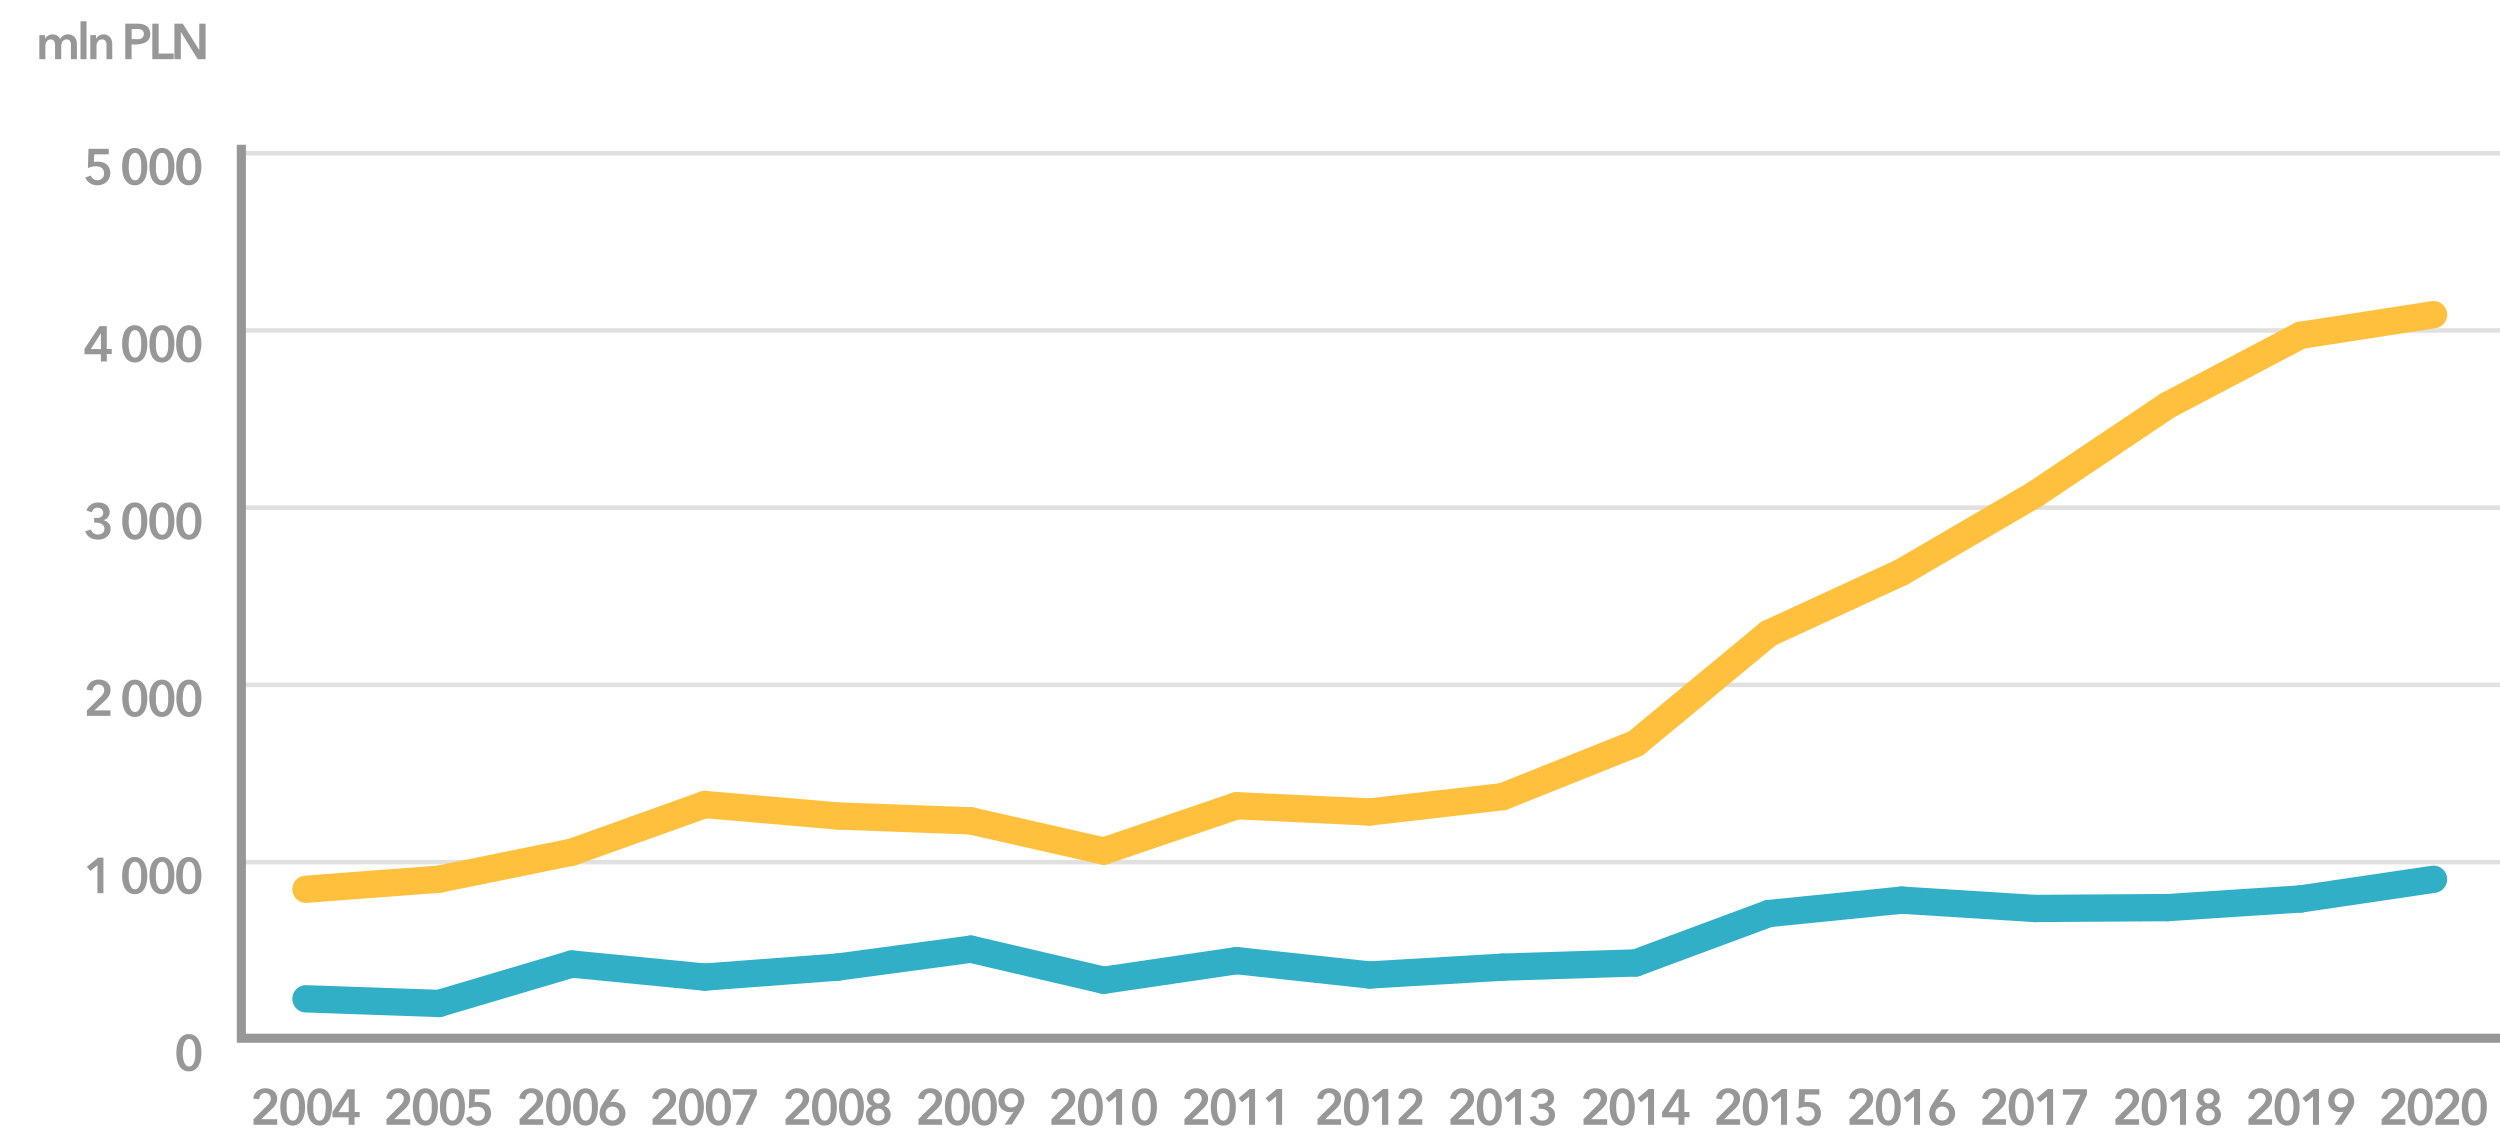 <?xml version="1.0" encoding="utf-8"?><svg xmlns="http://www.w3.org/2000/svg" width="549" height="249" viewBox="0 0 549 249"><g id="graph"><line x1="52.59" y1="228.24" x2="549" y2="228.24" fill="none" stroke="#979797" stroke-miterlimit="10"/><path d="M44.23,231.18a6.94,6.94,0,0,1-.19,1.71,4,4,0,0,1-.52,1.28,2.4,2.4,0,0,1-.86.82,2.36,2.36,0,0,1-1.17.28,2.39,2.39,0,0,1-1.18-.28,2.51,2.51,0,0,1-.87-.82,4,4,0,0,1-.53-1.28,7.48,7.48,0,0,1-.18-1.71,7.33,7.33,0,0,1,.18-1.7,4,4,0,0,1,.53-1.29,2.71,2.71,0,0,1,.87-.82,2.39,2.39,0,0,1,1.18-.28,2.36,2.36,0,0,1,1.17.28,2.59,2.59,0,0,1,.86.82,4,4,0,0,1,.52,1.29A6.8,6.8,0,0,1,44.23,231.18Zm-1.36,0a7.81,7.81,0,0,0,0-.92,5,5,0,0,0-.19-1,2.1,2.1,0,0,0-.43-.78.89.89,0,0,0-.71-.31.92.92,0,0,0-.73.31,2.24,2.24,0,0,0-.42.78,5,5,0,0,0-.21,1c0,.34-.05.65-.05.92s0,.58.05.93a4.8,4.8,0,0,0,.21,1,2.28,2.28,0,0,0,.42.77.92.92,0,0,0,.73.31.89.89,0,0,0,.71-.31,2.14,2.14,0,0,0,.43-.77,4.8,4.8,0,0,0,.19-1A8.08,8.08,0,0,0,42.87,231.18Z" fill="#979797"/><path d="M21.39,190l-1.54,1.26-.77-.91,2.43-2h1.2v7.79H21.39Z" fill="#979797"/><path d="M32.35,192.27a7.39,7.39,0,0,1-.18,1.7,4.24,4.24,0,0,1-.53,1.29,2.46,2.46,0,0,1-.86.81,2.36,2.36,0,0,1-1.17.29,2.43,2.43,0,0,1-1.18-.29,2.58,2.58,0,0,1-.87-.81A4,4,0,0,1,27,194a8.17,8.17,0,0,1,0-3.41,4,4,0,0,1,.53-1.29,2.58,2.58,0,0,1,.87-.81,2.43,2.43,0,0,1,1.18-.29,2.36,2.36,0,0,1,1.17.29,2.46,2.46,0,0,1,.86.81,4.24,4.24,0,0,1,.53,1.29A7.42,7.42,0,0,1,32.35,192.27Zm-1.36,0a8,8,0,0,0,0-.93,4.48,4.48,0,0,0-.19-1,2.06,2.06,0,0,0-.43-.77.9.9,0,0,0-.71-.32.93.93,0,0,0-.73.32,2.19,2.19,0,0,0-.42.77,5.17,5.17,0,0,0-.21,1c0,.35-.05.65-.05.93s0,.57.05.92a4.9,4.9,0,0,0,.21,1,2.23,2.23,0,0,0,.42.76.93.93,0,0,0,.73.32.9.9,0,0,0,.71-.32,2.09,2.09,0,0,0,.43-.76,4.28,4.28,0,0,0,.19-1A7.92,7.92,0,0,0,31,192.27Z" fill="#979797"/><path d="M38.29,192.27a6.86,6.86,0,0,1-.19,1.7,4,4,0,0,1-.52,1.29,2.46,2.46,0,0,1-.86.81,2.36,2.36,0,0,1-1.17.29,2.43,2.43,0,0,1-1.18-.29,2.58,2.58,0,0,1-.87-.81A4,4,0,0,1,33,194a8.17,8.17,0,0,1,0-3.41,4,4,0,0,1,.53-1.29,2.58,2.58,0,0,1,.87-.81,2.43,2.43,0,0,1,1.18-.29,2.36,2.36,0,0,1,1.17.29,2.46,2.46,0,0,1,.86.81,4,4,0,0,1,.52,1.29A6.88,6.88,0,0,1,38.29,192.27Zm-1.36,0a8,8,0,0,0,0-.93,4.48,4.48,0,0,0-.19-1,2.06,2.06,0,0,0-.43-.77.9.9,0,0,0-.71-.32.93.93,0,0,0-.73.32,2.19,2.19,0,0,0-.42.77,5.17,5.17,0,0,0-.21,1c0,.35,0,.65,0,.93s0,.57,0,.92a4.9,4.9,0,0,0,.21,1,2.23,2.23,0,0,0,.42.76.93.93,0,0,0,.73.32.9.9,0,0,0,.71-.32,2.09,2.09,0,0,0,.43-.76,4.28,4.28,0,0,0,.19-1A7.92,7.92,0,0,0,36.93,192.27Z" fill="#979797"/><path d="M44.23,192.27A6.86,6.86,0,0,1,44,194a4,4,0,0,1-.52,1.29,2.46,2.46,0,0,1-.86.81,2.36,2.36,0,0,1-1.17.29,2.4,2.4,0,0,1-1.18-.29,2.58,2.58,0,0,1-.87-.81,4,4,0,0,1-.53-1.29,8.17,8.17,0,0,1,0-3.41,4,4,0,0,1,.53-1.29,2.58,2.58,0,0,1,.87-.81,2.4,2.4,0,0,1,1.18-.29,2.36,2.36,0,0,1,1.17.29,2.46,2.46,0,0,1,.86.81,4,4,0,0,1,.52,1.29A6.88,6.88,0,0,1,44.23,192.27Zm-1.36,0a8,8,0,0,0,0-.93,5.15,5.15,0,0,0-.19-1,2.06,2.06,0,0,0-.43-.77.9.9,0,0,0-.71-.32.93.93,0,0,0-.73.32,2.19,2.19,0,0,0-.42.77,5.17,5.17,0,0,0-.21,1c0,.35-.05.65-.05.93s0,.57.05.92a4.9,4.9,0,0,0,.21,1,2.23,2.23,0,0,0,.42.76.93.93,0,0,0,.73.32.9.9,0,0,0,.71-.32,2.09,2.09,0,0,0,.43-.76,4.9,4.9,0,0,0,.19-1A7.92,7.92,0,0,0,42.87,192.27Z" fill="#979797"/><path d="M19.08,156l3-2.95a3.07,3.07,0,0,0,.58-.71,1.56,1.56,0,0,0,.22-.81,1.13,1.13,0,0,0-.36-.88,1.27,1.27,0,0,0-.89-.32,1.14,1.14,0,0,0-.9.38,1.69,1.69,0,0,0-.42.95l-1.28-.2a2.25,2.25,0,0,1,.27-.89,2.59,2.59,0,0,1,.56-.71,2.62,2.62,0,0,1,.8-.46,2.68,2.68,0,0,1,1-.17,3.18,3.18,0,0,1,1,.14,2.43,2.43,0,0,1,.83.43,2.39,2.39,0,0,1,.58.72,2.17,2.17,0,0,1,.21,1,2.51,2.51,0,0,1-.37,1.31,4,4,0,0,1-.39.55c-.15.17-.32.34-.49.5L20.75,156h3.51v1.21H19.08Z" fill="#979797"/><path d="M32.35,153.35a7.33,7.33,0,0,1-.18,1.7,4.24,4.24,0,0,1-.53,1.29,2.46,2.46,0,0,1-.86.81,2.36,2.36,0,0,1-1.17.29,2.43,2.43,0,0,1-1.18-.29,2.58,2.58,0,0,1-.87-.81,4,4,0,0,1-.53-1.29,7.33,7.33,0,0,1-.18-1.7,7.48,7.48,0,0,1,.18-1.71,4,4,0,0,1,.53-1.28,2.51,2.51,0,0,1,.87-.82,2.42,2.42,0,0,1,1.18-.28,2.36,2.36,0,0,1,1.17.28,2.4,2.4,0,0,1,.86.82,4.29,4.29,0,0,1,.53,1.28A7.48,7.48,0,0,1,32.35,153.35Zm-1.36,0a8.08,8.08,0,0,0,0-.93,4.28,4.28,0,0,0-.19-1,2.1,2.1,0,0,0-.43-.78.89.89,0,0,0-.71-.31.92.92,0,0,0-.73.31,2.24,2.24,0,0,0-.42.78,4.9,4.9,0,0,0-.21,1c0,.35-.05.66-.05.93s0,.58.05.92a4.75,4.75,0,0,0,.21,1,2.14,2.14,0,0,0,.42.76.93.93,0,0,0,.73.32.9.9,0,0,0,.71-.32,2,2,0,0,0,.43-.76,4.17,4.17,0,0,0,.19-1A7.81,7.81,0,0,0,31,153.35Z" fill="#979797"/><path d="M38.29,153.35a6.8,6.8,0,0,1-.19,1.7,4,4,0,0,1-.52,1.29,2.46,2.46,0,0,1-.86.81,2.36,2.36,0,0,1-1.17.29,2.43,2.43,0,0,1-1.18-.29,2.58,2.58,0,0,1-.87-.81,4,4,0,0,1-.53-1.29,7.33,7.33,0,0,1-.18-1.7,7.48,7.48,0,0,1,.18-1.71,4,4,0,0,1,.53-1.28,2.51,2.51,0,0,1,.87-.82,2.42,2.42,0,0,1,1.18-.28,2.36,2.36,0,0,1,1.17.28,2.4,2.4,0,0,1,.86.82,4,4,0,0,1,.52,1.28A6.94,6.94,0,0,1,38.29,153.35Zm-1.36,0a8.08,8.08,0,0,0,0-.93,4.28,4.28,0,0,0-.19-1,2.1,2.1,0,0,0-.43-.78.89.89,0,0,0-.71-.31.92.92,0,0,0-.73.31,2.24,2.24,0,0,0-.42.78,4.9,4.9,0,0,0-.21,1c0,.35,0,.66,0,.93s0,.58,0,.92a4.75,4.75,0,0,0,.21,1,2.14,2.14,0,0,0,.42.76.93.93,0,0,0,.73.32.9.9,0,0,0,.71-.32,2,2,0,0,0,.43-.76,4.17,4.17,0,0,0,.19-1A7.81,7.81,0,0,0,36.93,153.35Z" fill="#979797"/><path d="M44.23,153.35a6.8,6.8,0,0,1-.19,1.7,4,4,0,0,1-.52,1.29,2.46,2.46,0,0,1-.86.81,2.36,2.36,0,0,1-1.17.29,2.4,2.4,0,0,1-1.18-.29,2.58,2.58,0,0,1-.87-.81,4,4,0,0,1-.53-1.29,7.33,7.33,0,0,1-.18-1.7,7.48,7.48,0,0,1,.18-1.71,4,4,0,0,1,.53-1.28,2.51,2.51,0,0,1,.87-.82,2.39,2.39,0,0,1,1.18-.28,2.36,2.36,0,0,1,1.17.28,2.4,2.4,0,0,1,.86.82,4,4,0,0,1,.52,1.28A6.94,6.94,0,0,1,44.23,153.35Zm-1.36,0a8.08,8.08,0,0,0,0-.93,4.9,4.9,0,0,0-.19-1,2.1,2.1,0,0,0-.43-.78.89.89,0,0,0-.71-.31.92.92,0,0,0-.73.31,2.24,2.24,0,0,0-.42.78,4.9,4.9,0,0,0-.21,1c0,.35-.05.66-.05.93s0,.58.05.92a4.75,4.75,0,0,0,.21,1,2.14,2.14,0,0,0,.42.76.93.93,0,0,0,.73.32.9.9,0,0,0,.71-.32,2,2,0,0,0,.43-.76,4.76,4.76,0,0,0,.19-1A7.81,7.81,0,0,0,42.87,153.35Z" fill="#979797"/><path d="M20.65,113.74H21a3.79,3.79,0,0,0,.58,0,1.82,1.82,0,0,0,.54-.19,1,1,0,0,0,.39-.35,1.05,1.05,0,0,0,.15-.59,1.16,1.16,0,0,0-.1-.47,1.22,1.22,0,0,0-.27-.36,1.71,1.71,0,0,0-.4-.22,1.45,1.45,0,0,0-.47-.07,1.19,1.19,0,0,0-.8.27,1.47,1.47,0,0,0-.44.73L19,112.12a2.14,2.14,0,0,1,.33-.72,2.38,2.38,0,0,1,.58-.56,2.63,2.63,0,0,1,.75-.37,2.84,2.84,0,0,1,.88-.13,3.32,3.32,0,0,1,1,.13,2.63,2.63,0,0,1,.8.41,1.86,1.86,0,0,1,.54.67,2,2,0,0,1,.2.92,1.78,1.78,0,0,1-1.4,1.76v0a2,2,0,0,1,1.16.65,1.75,1.75,0,0,1,.45,1.22,2.21,2.21,0,0,1-.24,1.06,2.27,2.27,0,0,1-.62.75,3,3,0,0,1-.87.44,3.28,3.28,0,0,1-1,.15,4.11,4.11,0,0,1-.94-.1,2.7,2.7,0,0,1-.8-.33,2.21,2.21,0,0,1-.65-.57,2.57,2.57,0,0,1-.44-.84l1.24-.38a1.54,1.54,0,0,0,.53.78,1.58,1.58,0,0,0,1,.32,1.89,1.89,0,0,0,.51-.07,1.33,1.33,0,0,0,.46-.23,1.14,1.14,0,0,0,.33-.39,1.36,1.36,0,0,0,.13-.6,1,1,0,0,0-.19-.63,1.36,1.36,0,0,0-.45-.41,2.1,2.1,0,0,0-.61-.21,3,3,0,0,0-.65-.07h-.33Z" fill="#979797"/><path d="M32.35,114.43a7.33,7.33,0,0,1-.18,1.7,4.24,4.24,0,0,1-.53,1.29,2.59,2.59,0,0,1-.86.82,2.36,2.36,0,0,1-1.17.28,2.42,2.42,0,0,1-1.18-.28,2.71,2.71,0,0,1-.87-.82,4,4,0,0,1-.53-1.29,7.33,7.33,0,0,1-.18-1.7,7.48,7.48,0,0,1,.18-1.71,4,4,0,0,1,.53-1.28,2.51,2.51,0,0,1,.87-.82,2.42,2.42,0,0,1,1.18-.28,2.36,2.36,0,0,1,1.17.28,2.4,2.4,0,0,1,.86.82,4.29,4.29,0,0,1,.53,1.28A7.48,7.48,0,0,1,32.35,114.43Zm-1.36,0a8.08,8.08,0,0,0,0-.93,4.28,4.28,0,0,0-.19-1,2.1,2.1,0,0,0-.43-.78.89.89,0,0,0-.71-.31.92.92,0,0,0-.73.31,2.24,2.24,0,0,0-.42.78,4.9,4.9,0,0,0-.21,1c0,.35-.05.66-.05.93s0,.58.05.92a4.75,4.75,0,0,0,.21,1,2.28,2.28,0,0,0,.42.77,1,1,0,0,0,.73.31.92.92,0,0,0,.71-.31,2.14,2.14,0,0,0,.43-.77,4.17,4.17,0,0,0,.19-1A7.81,7.81,0,0,0,31,114.43Z" fill="#979797"/><path d="M38.29,114.43a6.8,6.8,0,0,1-.19,1.7,4,4,0,0,1-.52,1.29,2.59,2.59,0,0,1-.86.82,2.36,2.36,0,0,1-1.17.28,2.42,2.42,0,0,1-1.18-.28,2.71,2.71,0,0,1-.87-.82,4,4,0,0,1-.53-1.29,7.33,7.33,0,0,1-.18-1.7,7.48,7.48,0,0,1,.18-1.71,4,4,0,0,1,.53-1.28,2.51,2.51,0,0,1,.87-.82,2.42,2.42,0,0,1,1.18-.28,2.36,2.36,0,0,1,1.17.28,2.4,2.4,0,0,1,.86.82,4,4,0,0,1,.52,1.28A6.94,6.94,0,0,1,38.29,114.43Zm-1.36,0a8.08,8.08,0,0,0,0-.93,4.28,4.28,0,0,0-.19-1,2.1,2.1,0,0,0-.43-.78.89.89,0,0,0-.71-.31.92.92,0,0,0-.73.31,2.24,2.24,0,0,0-.42.78,4.9,4.9,0,0,0-.21,1c0,.35,0,.66,0,.93s0,.58,0,.92a4.75,4.75,0,0,0,.21,1,2.28,2.28,0,0,0,.42.77,1,1,0,0,0,.73.31.92.92,0,0,0,.71-.31,2.14,2.14,0,0,0,.43-.77,4.17,4.17,0,0,0,.19-1A7.81,7.81,0,0,0,36.93,114.43Z" fill="#979797"/><path d="M44.23,114.43a6.8,6.8,0,0,1-.19,1.7,4,4,0,0,1-.52,1.29,2.59,2.59,0,0,1-.86.82,2.36,2.36,0,0,1-1.17.28,2.39,2.39,0,0,1-1.18-.28,2.71,2.71,0,0,1-.87-.82,4,4,0,0,1-.53-1.29,7.33,7.33,0,0,1-.18-1.7,7.48,7.48,0,0,1,.18-1.71,4,4,0,0,1,.53-1.28,2.51,2.51,0,0,1,.87-.82,2.39,2.39,0,0,1,1.18-.28,2.36,2.36,0,0,1,1.17.28,2.4,2.4,0,0,1,.86.82,4,4,0,0,1,.52,1.28A6.94,6.94,0,0,1,44.23,114.43Zm-1.36,0a8.08,8.08,0,0,0,0-.93,4.9,4.9,0,0,0-.19-1,2.1,2.1,0,0,0-.43-.78.89.89,0,0,0-.71-.31.92.92,0,0,0-.73.31,2.24,2.24,0,0,0-.42.78,4.9,4.9,0,0,0-.21,1c0,.35-.05.66-.05.93s0,.58.05.92a4.75,4.75,0,0,0,.21,1,2.28,2.28,0,0,0,.42.77,1,1,0,0,0,.73.31.92.92,0,0,0,.71-.31,2.14,2.14,0,0,0,.43-.77,4.76,4.76,0,0,0,.19-1A7.81,7.81,0,0,0,42.87,114.43Z" fill="#979797"/><path d="M22.15,77.79h-3.6V76.62l3.31-5h1.59v5h1.09v1.13H23.45v1.62h-1.3Zm0-4.62h0l-2.21,3.49h2.23Z" fill="#979797"/><path d="M32.35,75.51a7.48,7.48,0,0,1-.18,1.71,4.29,4.29,0,0,1-.53,1.28,2.4,2.4,0,0,1-.86.82,2.36,2.36,0,0,1-1.17.28,2.42,2.42,0,0,1-1.18-.28,2.51,2.51,0,0,1-.87-.82A4,4,0,0,1,27,77.22a7.48,7.48,0,0,1-.18-1.71,7.33,7.33,0,0,1,.18-1.7,4,4,0,0,1,.53-1.29,2.58,2.58,0,0,1,.87-.81,2.43,2.43,0,0,1,1.18-.29,2.36,2.36,0,0,1,1.17.29,2.46,2.46,0,0,1,.86.81,4.24,4.24,0,0,1,.53,1.29A7.33,7.33,0,0,1,32.35,75.51Zm-1.36,0a7.81,7.81,0,0,0,0-.92,4.36,4.36,0,0,0-.19-1,2.1,2.1,0,0,0-.43-.78.89.89,0,0,0-.71-.31.92.92,0,0,0-.73.31,2.24,2.24,0,0,0-.42.78,5,5,0,0,0-.21,1c0,.34-.05.65-.05.92s0,.58.05.93a4.8,4.8,0,0,0,.21,1,2.19,2.19,0,0,0,.42.77.92.92,0,0,0,.73.31.89.89,0,0,0,.71-.31,2.06,2.06,0,0,0,.43-.77,4.19,4.19,0,0,0,.19-1A8.08,8.08,0,0,0,31,75.51Z" fill="#979797"/><path d="M38.29,75.51a6.94,6.94,0,0,1-.19,1.71,4,4,0,0,1-.52,1.28,2.4,2.4,0,0,1-.86.82,2.36,2.36,0,0,1-1.17.28,2.42,2.42,0,0,1-1.18-.28,2.51,2.51,0,0,1-.87-.82A4,4,0,0,1,33,77.22a7.48,7.48,0,0,1-.18-1.71,7.33,7.33,0,0,1,.18-1.7,4,4,0,0,1,.53-1.29,2.58,2.58,0,0,1,.87-.81,2.43,2.43,0,0,1,1.18-.29,2.36,2.36,0,0,1,1.17.29,2.46,2.46,0,0,1,.86.81,4,4,0,0,1,.52,1.29A6.8,6.8,0,0,1,38.29,75.51Zm-1.36,0a7.81,7.81,0,0,0,0-.92,4.36,4.36,0,0,0-.19-1,2.1,2.1,0,0,0-.43-.78.89.89,0,0,0-.71-.31.92.92,0,0,0-.73.31,2.24,2.24,0,0,0-.42.78,5,5,0,0,0-.21,1c0,.34,0,.65,0,.92s0,.58,0,.93a4.8,4.8,0,0,0,.21,1,2.19,2.19,0,0,0,.42.77.92.92,0,0,0,.73.31.89.89,0,0,0,.71-.31,2.06,2.06,0,0,0,.43-.77,4.19,4.19,0,0,0,.19-1A8.08,8.08,0,0,0,36.93,75.51Z" fill="#979797"/><path d="M44.23,75.51A6.94,6.94,0,0,1,44,77.22a4,4,0,0,1-.52,1.28,2.4,2.4,0,0,1-.86.82,2.36,2.36,0,0,1-1.17.28,2.39,2.39,0,0,1-1.18-.28,2.51,2.51,0,0,1-.87-.82,4,4,0,0,1-.53-1.28,7.48,7.48,0,0,1-.18-1.71,7.33,7.33,0,0,1,.18-1.7,4,4,0,0,1,.53-1.29,2.58,2.58,0,0,1,.87-.81,2.4,2.4,0,0,1,1.18-.29,2.36,2.36,0,0,1,1.17.29,2.46,2.46,0,0,1,.86.81A4,4,0,0,1,44,73.81,6.8,6.8,0,0,1,44.23,75.51Zm-1.36,0a7.81,7.81,0,0,0,0-.92,5,5,0,0,0-.19-1,2.1,2.1,0,0,0-.43-.78.89.89,0,0,0-.71-.31.92.92,0,0,0-.73.31,2.24,2.24,0,0,0-.42.78,5,5,0,0,0-.21,1c0,.34-.05.65-.05.92s0,.58.05.93a4.8,4.8,0,0,0,.21,1,2.19,2.19,0,0,0,.42.77.92.92,0,0,0,.73.31.89.89,0,0,0,.71-.31,2.06,2.06,0,0,0,.43-.77,4.8,4.8,0,0,0,.19-1A8.08,8.08,0,0,0,42.87,75.51Z" fill="#979797"/><path d="M23.88,33.89H20.7l-.08,1.68a2.51,2.51,0,0,1,.45-.07l.46,0a3.33,3.33,0,0,1,1.07.17,2.54,2.54,0,0,1,.85.48,2.07,2.07,0,0,1,.56.77,2.46,2.46,0,0,1,.21,1A2.86,2.86,0,0,1,24,39.1a2.44,2.44,0,0,1-.61.86,2.58,2.58,0,0,1-.9.54,3.34,3.34,0,0,1-1.1.19,2.84,2.84,0,0,1-1.65-.46,2.6,2.6,0,0,1-1-1.25l1.2-.44a1.54,1.54,0,0,0,.55.75,1.56,1.56,0,0,0,.91.28,1.69,1.69,0,0,0,.56-.1,1.61,1.61,0,0,0,.47-.29,1.33,1.33,0,0,0,.31-.47,1.54,1.54,0,0,0,.11-.63,1.67,1.67,0,0,0-.15-.75,1.35,1.35,0,0,0-.4-.48,1.58,1.58,0,0,0-.56-.25,2.56,2.56,0,0,0-.62-.07l-.47,0a3.39,3.39,0,0,0-.48.1l-.47.13a3,3,0,0,0-.4.17l.13-4.26h4.44Z" fill="#979797"/><path d="M32.35,36.6a7.39,7.39,0,0,1-.18,1.7,4.24,4.24,0,0,1-.53,1.29,2.46,2.46,0,0,1-.86.81,2.36,2.36,0,0,1-1.17.29,2.43,2.43,0,0,1-1.18-.29,2.58,2.58,0,0,1-.87-.81A4,4,0,0,1,27,38.3a8.17,8.17,0,0,1,0-3.41,4.1,4.1,0,0,1,.53-1.29,2.58,2.58,0,0,1,.87-.81,2.43,2.43,0,0,1,1.18-.29,2.36,2.36,0,0,1,1.17.29,2.46,2.46,0,0,1,.86.81,4.35,4.35,0,0,1,.53,1.29A7.42,7.42,0,0,1,32.35,36.6ZM31,36.6a8,8,0,0,0,0-.93,4.48,4.48,0,0,0-.19-1,2.06,2.06,0,0,0-.43-.77.9.9,0,0,0-.71-.32.93.93,0,0,0-.73.32,2.19,2.19,0,0,0-.42.77,5.17,5.17,0,0,0-.21,1c0,.35-.05.65-.05.93s0,.57.05.92a4.9,4.9,0,0,0,.21,1,2.23,2.23,0,0,0,.42.76.93.93,0,0,0,.73.32.9.9,0,0,0,.71-.32,2.09,2.09,0,0,0,.43-.76,4.28,4.28,0,0,0,.19-1A7.92,7.92,0,0,0,31,36.6Z" fill="#979797"/><path d="M38.29,36.6a6.86,6.86,0,0,1-.19,1.7,4,4,0,0,1-.52,1.29,2.46,2.46,0,0,1-.86.81,2.36,2.36,0,0,1-1.17.29,2.43,2.43,0,0,1-1.18-.29,2.58,2.58,0,0,1-.87-.81A4,4,0,0,1,33,38.3a8.17,8.17,0,0,1,0-3.41,4.1,4.1,0,0,1,.53-1.29,2.58,2.58,0,0,1,.87-.81,2.43,2.43,0,0,1,1.18-.29,2.36,2.36,0,0,1,1.17.29,2.46,2.46,0,0,1,.86.81,4.1,4.1,0,0,1,.52,1.29A6.88,6.88,0,0,1,38.29,36.6Zm-1.36,0a8,8,0,0,0,0-.93,4.48,4.48,0,0,0-.19-1,2.06,2.06,0,0,0-.43-.77.9.9,0,0,0-.71-.32.93.93,0,0,0-.73.32,2.19,2.19,0,0,0-.42.77,5.17,5.17,0,0,0-.21,1c0,.35,0,.65,0,.93s0,.57,0,.92a4.9,4.9,0,0,0,.21,1,2.23,2.23,0,0,0,.42.76.93.93,0,0,0,.73.32.9.9,0,0,0,.71-.32,2.09,2.09,0,0,0,.43-.76,4.28,4.28,0,0,0,.19-1A7.92,7.92,0,0,0,36.93,36.6Z" fill="#979797"/><path d="M44.23,36.6A6.86,6.86,0,0,1,44,38.3a4,4,0,0,1-.52,1.29,2.46,2.46,0,0,1-.86.81,2.36,2.36,0,0,1-1.17.29,2.4,2.4,0,0,1-1.18-.29,2.58,2.58,0,0,1-.87-.81,4,4,0,0,1-.53-1.29,8.17,8.17,0,0,1,0-3.41,4.1,4.1,0,0,1,.53-1.29,2.58,2.58,0,0,1,.87-.81,2.4,2.4,0,0,1,1.18-.29,2.36,2.36,0,0,1,1.17.29,2.46,2.46,0,0,1,.86.81A4.1,4.1,0,0,1,44,34.89,6.88,6.88,0,0,1,44.23,36.6Zm-1.36,0a8,8,0,0,0,0-.93,5.15,5.15,0,0,0-.19-1,2.06,2.06,0,0,0-.43-.77.9.9,0,0,0-.71-.32.93.93,0,0,0-.73.32,2.19,2.19,0,0,0-.42.77,5.17,5.17,0,0,0-.21,1c0,.35-.05.65-.05.93s0,.57.05.92a4.9,4.9,0,0,0,.21,1,2.23,2.23,0,0,0,.42.76.93.93,0,0,0,.73.32.9.9,0,0,0,.71-.32,2.09,2.09,0,0,0,.43-.76,4.9,4.9,0,0,0,.19-1A7.92,7.92,0,0,0,42.87,36.6Z" fill="#979797"/><line x1="52.59" y1="228.24" x2="52.59" y2="33.65" fill="none" stroke="#979797" stroke-miterlimit="10"/><line x1="52.59" y1="189.32" x2="549" y2="189.32" fill="none" stroke="#e0e0e0" stroke-miterlimit="10"/><line x1="52.59" y1="150.4" x2="549" y2="150.4" fill="none" stroke="#e0e0e0" stroke-miterlimit="10"/><line x1="52.59" y1="111.48" x2="549" y2="111.48" fill="none" stroke="#e0e0e0" stroke-miterlimit="10"/><line x1="52.59" y1="72.57" x2="549" y2="72.57" fill="none" stroke="#e0e0e0" stroke-miterlimit="10"/><line x1="52.59" y1="33.65" x2="549" y2="33.65" fill="none" stroke="#e0e0e0" stroke-miterlimit="10"/><line x1="96.39" y1="193.07" x2="67.19" y2="195.28" fill="none" stroke="#ffc13d" stroke-linecap="round" stroke-miterlimit="10" stroke-width="6"/><line x1="125.59" y1="187.13" x2="96.39" y2="193.07" fill="none" stroke="#ffc13d" stroke-linecap="round" stroke-miterlimit="10" stroke-width="6"/><line x1="154.79" y1="176.67" x2="125.59" y2="187.13" fill="none" stroke="#ffc13d" stroke-linecap="round" stroke-miterlimit="10" stroke-width="6"/><line x1="183.99" y1="179.19" x2="154.79" y2="176.67" fill="none" stroke="#ffc13d" stroke-linecap="round" stroke-miterlimit="10" stroke-width="6"/><line x1="213.19" y1="180.26" x2="183.99" y2="179.19" fill="none" stroke="#ffc13d" stroke-linecap="round" stroke-miterlimit="10" stroke-width="6"/><line x1="242.39" y1="186.89" x2="213.19" y2="180.26" fill="none" stroke="#ffc13d" stroke-linecap="round" stroke-miterlimit="10" stroke-width="6"/><line x1="271.59" y1="176.94" x2="242.39" y2="186.89" fill="none" stroke="#ffc13d" stroke-linecap="round" stroke-miterlimit="10" stroke-width="6"/><line x1="300.79" y1="178.31" x2="271.59" y2="176.94" fill="none" stroke="#ffc13d" stroke-linecap="round" stroke-miterlimit="10" stroke-width="6"/><line x1="329.99" y1="174.94" x2="300.79" y2="178.31" fill="none" stroke="#ffc13d" stroke-linecap="round" stroke-miterlimit="10" stroke-width="6"/><line x1="359.2" y1="163.26" x2="329.99" y2="174.94" fill="none" stroke="#ffc13d" stroke-linecap="round" stroke-miterlimit="10" stroke-width="6"/><line x1="388.4" y1="139.1" x2="359.2" y2="163.26" fill="none" stroke="#ffc13d" stroke-linecap="round" stroke-miterlimit="10" stroke-width="6"/><line x1="417.6" y1="125.65" x2="388.4" y2="139.1" fill="none" stroke="#ffc13d" stroke-linecap="round" stroke-miterlimit="10" stroke-width="6"/><line x1="446.8" y1="108.6" x2="417.6" y2="125.65" fill="none" stroke="#ffc13d" stroke-linecap="round" stroke-miterlimit="10" stroke-width="6"/><line x1="476" y1="89.02" x2="446.8" y2="108.6" fill="none" stroke="#ffc13d" stroke-linecap="round" stroke-miterlimit="10" stroke-width="6"/><line x1="505.2" y1="73.64" x2="476" y2="89.02" fill="none" stroke="#ffc13d" stroke-linecap="round" stroke-miterlimit="10" stroke-width="6"/><line x1="534.4" y1="69.1" x2="505.2" y2="73.64" fill="none" stroke="#ffc13d" stroke-linecap="round" stroke-miterlimit="10" stroke-width="6"/><line x1="96.39" y1="220.36" x2="67.19" y2="219.34" fill="none" stroke="#30afc7" stroke-linecap="round" stroke-miterlimit="10" stroke-width="6"/><line x1="125.59" y1="211.7" x2="96.39" y2="220.36" fill="none" stroke="#30afc7" stroke-linecap="round" stroke-miterlimit="10" stroke-width="6"/><line x1="154.79" y1="214.57" x2="125.59" y2="211.7" fill="none" stroke="#30afc7" stroke-linecap="round" stroke-miterlimit="10" stroke-width="6"/><line x1="183.99" y1="212.37" x2="154.79" y2="214.57" fill="none" stroke="#30afc7" stroke-linecap="round" stroke-miterlimit="10" stroke-width="6"/><line x1="213.19" y1="208.44" x2="183.99" y2="212.37" fill="none" stroke="#30afc7" stroke-linecap="round" stroke-miterlimit="10" stroke-width="6"/><line x1="242.39" y1="215.26" x2="213.19" y2="208.44" fill="none" stroke="#30afc7" stroke-linecap="round" stroke-miterlimit="10" stroke-width="6"/><line x1="271.59" y1="210.96" x2="242.39" y2="215.26" fill="none" stroke="#30afc7" stroke-linecap="round" stroke-miterlimit="10" stroke-width="6"/><line x1="300.79" y1="214.11" x2="271.59" y2="210.96" fill="none" stroke="#30afc7" stroke-linecap="round" stroke-miterlimit="10" stroke-width="6"/><line x1="329.99" y1="212.39" x2="300.79" y2="214.11" fill="none" stroke="#30afc7" stroke-linecap="round" stroke-miterlimit="10" stroke-width="6"/><line x1="359.2" y1="211.46" x2="329.99" y2="212.39" fill="none" stroke="#30afc7" stroke-linecap="round" stroke-miterlimit="10" stroke-width="6"/><line x1="388.4" y1="200.62" x2="359.2" y2="211.46" fill="none" stroke="#30afc7" stroke-linecap="round" stroke-miterlimit="10" stroke-width="6"/><line x1="417.6" y1="197.67" x2="388.4" y2="200.62" fill="none" stroke="#30afc7" stroke-linecap="round" stroke-miterlimit="10" stroke-width="6"/><line x1="446.8" y1="199.5" x2="417.6" y2="197.67" fill="none" stroke="#30afc7" stroke-linecap="round" stroke-miterlimit="10" stroke-width="6"/><line x1="476" y1="199.31" x2="446.8" y2="199.5" fill="none" stroke="#30afc7" stroke-linecap="round" stroke-miterlimit="10" stroke-width="6"/><line x1="505.2" y1="197.41" x2="476" y2="199.31" fill="none" stroke="#30afc7" stroke-linecap="round" stroke-miterlimit="10" stroke-width="6"/><line x1="534.4" y1="193.09" x2="505.2" y2="197.41" fill="none" stroke="#30afc7" stroke-linecap="round" stroke-miterlimit="10" stroke-width="6"/><path d="M523,245.77l3-3a3.69,3.69,0,0,0,.58-.71,1.59,1.59,0,0,0,.21-.82,1.12,1.12,0,0,0-.36-.87,1.25,1.25,0,0,0-.88-.33,1.14,1.14,0,0,0-.9.38,1.73,1.73,0,0,0-.42,1l-1.29-.2a2.44,2.44,0,0,1,.28-.89,2.41,2.41,0,0,1,.56-.71,2.38,2.38,0,0,1,.79-.46,2.73,2.73,0,0,1,1-.18,3.12,3.12,0,0,1,1,.15,2.43,2.43,0,0,1,.83.43,2,2,0,0,1,.58.72,2.18,2.18,0,0,1,.22,1,2.63,2.63,0,0,1-.1.7,3.05,3.05,0,0,1-.27.61,4.19,4.19,0,0,1-.4.54,4.62,4.62,0,0,1-.49.5l-2.24,2.15h3.51V247H523Z" fill="#979797"/><path d="M534.23,243.09a7.33,7.33,0,0,1-.18,1.7,4,4,0,0,1-.53,1.29,2.46,2.46,0,0,1-.86.81,2.51,2.51,0,0,1-2.34,0,2.41,2.41,0,0,1-.87-.81,3.8,3.8,0,0,1-.54-1.29,7.33,7.33,0,0,1-.18-1.7,7.48,7.48,0,0,1,.18-1.71,3.89,3.89,0,0,1,.54-1.29,2.41,2.41,0,0,1,.87-.81,2.51,2.51,0,0,1,2.34,0,2.46,2.46,0,0,1,.86.81,4.1,4.1,0,0,1,.53,1.29A7.48,7.48,0,0,1,534.23,243.09Zm-1.35,0c0-.27,0-.58,0-.93a4.48,4.48,0,0,0-.2-1,2.19,2.19,0,0,0-.42-.77.92.92,0,0,0-.72-.32.9.9,0,0,0-.72.32,2.06,2.06,0,0,0-.43.77,5.16,5.16,0,0,0-.2,1,8.3,8.3,0,0,0-.06.93,8,8,0,0,0,.06.92,4.76,4.76,0,0,0,.2,1,2.09,2.09,0,0,0,.43.76.9.9,0,0,0,.72.32.92.92,0,0,0,.72-.32,2.23,2.23,0,0,0,.42-.76,4.17,4.17,0,0,0,.2-1C532.86,243.67,532.88,243.36,532.88,243.09Z" fill="#979797"/><path d="M534.83,245.77l3-3a3.69,3.69,0,0,0,.58-.71,1.59,1.59,0,0,0,.21-.82,1.12,1.12,0,0,0-.36-.87,1.25,1.25,0,0,0-.88-.33,1.14,1.14,0,0,0-.9.38,1.73,1.73,0,0,0-.42,1l-1.29-.2a2.44,2.44,0,0,1,.28-.89,2.41,2.41,0,0,1,.56-.71,2.38,2.38,0,0,1,.79-.46,2.73,2.73,0,0,1,1-.18,3.12,3.12,0,0,1,1,.15,2.43,2.43,0,0,1,.83.43,2,2,0,0,1,.58.72,2.18,2.18,0,0,1,.22,1,2.63,2.63,0,0,1-.1.7,3.05,3.05,0,0,1-.27.61,4.19,4.19,0,0,1-.4.54,4.62,4.62,0,0,1-.49.5l-2.24,2.15H540V247h-5.18Z" fill="#979797"/><path d="M546.11,243.09a7.33,7.33,0,0,1-.18,1.7,4,4,0,0,1-.53,1.29,2.46,2.46,0,0,1-.86.81,2.36,2.36,0,0,1-1.17.29,2.43,2.43,0,0,1-1.18-.29,2.46,2.46,0,0,1-.86-.81,3.8,3.8,0,0,1-.54-1.29,7.33,7.33,0,0,1-.18-1.7,7.48,7.48,0,0,1,.18-1.71,3.89,3.89,0,0,1,.54-1.29,2.46,2.46,0,0,1,.86-.81,2.43,2.43,0,0,1,1.18-.29,2.36,2.36,0,0,1,1.17.29,2.46,2.46,0,0,1,.86.81,4.1,4.1,0,0,1,.53,1.29A7.48,7.48,0,0,1,546.11,243.09Zm-1.35,0c0-.27,0-.58,0-.93a4.48,4.48,0,0,0-.2-1,2.19,2.19,0,0,0-.42-.77.92.92,0,0,0-.72-.32.9.9,0,0,0-.72.32,2.06,2.06,0,0,0-.43.77,5.16,5.16,0,0,0-.2,1,8.3,8.3,0,0,0-.06.93,8,8,0,0,0,.06.92,4.76,4.76,0,0,0,.2,1,2.09,2.09,0,0,0,.43.76.9.9,0,0,0,.72.32.92.92,0,0,0,.72-.32,2.23,2.23,0,0,0,.42-.76,4.17,4.17,0,0,0,.2-1C544.74,243.67,544.76,243.36,544.76,243.09Z" fill="#979797"/><path d="M493.74,245.77l3-3a3.07,3.07,0,0,0,.58-.71,1.59,1.59,0,0,0,.22-.82,1.12,1.12,0,0,0-.36-.87,1.27,1.27,0,0,0-.89-.33,1.17,1.17,0,0,0-.9.38,1.73,1.73,0,0,0-.42,1l-1.28-.2a2.25,2.25,0,0,1,.27-.89,2.59,2.59,0,0,1,.56-.71,2.43,2.43,0,0,1,.8-.46,2.68,2.68,0,0,1,1-.18,3.19,3.19,0,0,1,1,.15,2.43,2.43,0,0,1,.83.43,2.28,2.28,0,0,1,.58.72,2.17,2.17,0,0,1,.21,1,2.28,2.28,0,0,1-.1.7,2.23,2.23,0,0,1-.27.61,3.36,3.36,0,0,1-.39.54,5.78,5.78,0,0,1-.49.5l-2.25,2.15h3.51V247h-5.18Z" fill="#979797"/><path d="M505,243.09a6.8,6.8,0,0,1-.19,1.7,4,4,0,0,1-.52,1.29,2.46,2.46,0,0,1-.86.81,2.36,2.36,0,0,1-1.17.29,2.43,2.43,0,0,1-1.18-.29,2.58,2.58,0,0,1-.87-.81,4,4,0,0,1-.53-1.29,7.33,7.33,0,0,1-.18-1.7,7.48,7.48,0,0,1,.18-1.71,4.1,4.1,0,0,1,.53-1.29,2.58,2.58,0,0,1,.87-.81,2.43,2.43,0,0,1,1.18-.29,2.36,2.36,0,0,1,1.17.29,2.46,2.46,0,0,1,.86.81,4.1,4.1,0,0,1,.52,1.29A6.94,6.94,0,0,1,505,243.09Zm-1.36,0a8.08,8.08,0,0,0-.05-.93,5.15,5.15,0,0,0-.19-1,2.06,2.06,0,0,0-.43-.77.9.9,0,0,0-.71-.32.93.93,0,0,0-.73.32,2.19,2.19,0,0,0-.42.77,5.17,5.17,0,0,0-.21,1c0,.35-.05.66-.05.93s0,.58.05.92a4.75,4.75,0,0,0,.21,1,2.23,2.23,0,0,0,.42.76.93.93,0,0,0,.73.32.9.9,0,0,0,.71-.32,2.09,2.09,0,0,0,.43-.76,4.76,4.76,0,0,0,.19-1A7.81,7.81,0,0,0,503.67,243.09Z" fill="#979797"/><path d="M507.93,240.8l-1.54,1.26-.77-.91,2.43-2h1.2V247h-1.32Z" fill="#979797"/><path d="M512.65,247l2-2.89h0a1.76,1.76,0,0,1-.4.11l-.44,0a2.38,2.38,0,0,1-1-.19,2.72,2.72,0,0,1-.8-.53,2.46,2.46,0,0,1-.72-1.78,2.73,2.73,0,0,1,.22-1.12,2.38,2.38,0,0,1,.6-.86,2.57,2.57,0,0,1,.9-.55,3.18,3.18,0,0,1,1.12-.2,2.94,2.94,0,0,1,1.12.21,2.73,2.73,0,0,1,.91.56,2.59,2.59,0,0,1,.81,1.91,3.12,3.12,0,0,1,0,.62,3.58,3.58,0,0,1-.16.56,4.34,4.34,0,0,1-.25.54c-.1.19-.21.38-.34.58l-2,3Zm3-5.35a1.61,1.61,0,0,0-.1-.58,1.44,1.44,0,0,0-.78-.83,1.51,1.51,0,0,0-.61-.13,1.45,1.45,0,0,0-1.09.44,1.58,1.58,0,0,0-.41,1.13,1.74,1.74,0,0,0,.11.61,1.34,1.34,0,0,0,.3.48,1.54,1.54,0,0,0,.47.31,1.43,1.43,0,0,0,.6.11,1.57,1.57,0,0,0,.61-.11,1.34,1.34,0,0,0,.79-.8A1.61,1.61,0,0,0,515.66,241.63Z" fill="#979797"/><path d="M464.54,245.77l3-3a3.69,3.69,0,0,0,.58-.71,1.59,1.59,0,0,0,.21-.82,1.12,1.12,0,0,0-.36-.87,1.25,1.25,0,0,0-.88-.33,1.14,1.14,0,0,0-.9.38,1.73,1.73,0,0,0-.42,1l-1.29-.2a2.44,2.44,0,0,1,.28-.89,2.41,2.41,0,0,1,.56-.71,2.38,2.38,0,0,1,.79-.46,2.73,2.73,0,0,1,1-.18,3.12,3.12,0,0,1,1,.15,2.43,2.43,0,0,1,.83.43,2,2,0,0,1,.58.72,2.18,2.18,0,0,1,.22,1,2.63,2.63,0,0,1-.1.7,3.05,3.05,0,0,1-.27.61,4.19,4.19,0,0,1-.4.54,4.62,4.62,0,0,1-.49.5l-2.24,2.15h3.51V247h-5.18Z" fill="#979797"/><path d="M475.82,243.09a7.33,7.33,0,0,1-.18,1.7,4,4,0,0,1-.53,1.29,2.46,2.46,0,0,1-.86.81,2.51,2.51,0,0,1-2.34,0,2.41,2.41,0,0,1-.87-.81,3.8,3.8,0,0,1-.54-1.29,7.33,7.33,0,0,1-.18-1.7,7.48,7.48,0,0,1,.18-1.71,3.89,3.89,0,0,1,.54-1.29,2.41,2.41,0,0,1,.87-.81,2.51,2.51,0,0,1,2.34,0,2.46,2.46,0,0,1,.86.81,4.1,4.1,0,0,1,.53,1.29A7.48,7.48,0,0,1,475.82,243.09Zm-1.35,0c0-.27,0-.58-.05-.93a4.48,4.48,0,0,0-.2-1,2.19,2.19,0,0,0-.42-.77.92.92,0,0,0-.72-.32.9.9,0,0,0-.72.32,2.06,2.06,0,0,0-.43.77,5.16,5.16,0,0,0-.2,1,8.3,8.3,0,0,0-.06.93,8,8,0,0,0,.06.92,4.76,4.76,0,0,0,.2,1,2.09,2.09,0,0,0,.43.76.9.9,0,0,0,.72.32.92.92,0,0,0,.72-.32,2.23,2.23,0,0,0,.42-.76,4.17,4.17,0,0,0,.2-1C474.45,243.67,474.47,243.36,474.47,243.09Z" fill="#979797"/><path d="M478.73,240.8l-1.54,1.26-.77-.91,2.43-2h1.2V247h-1.32Z" fill="#979797"/><path d="M485,239a3,3,0,0,1,.95.15,2.1,2.1,0,0,1,.78.42,1.89,1.89,0,0,1,.53.66,2,2,0,0,1,.19.89,1.87,1.87,0,0,1-.33,1.13,1.82,1.82,0,0,1-.87.63v0a1.76,1.76,0,0,1,.58.25,2,2,0,0,1,.46.41,1.91,1.91,0,0,1,.31.56,1.81,1.81,0,0,1,.12.67,2.26,2.26,0,0,1-.22,1,2,2,0,0,1-.58.75,2.38,2.38,0,0,1-.86.46,3.59,3.59,0,0,1-2.12,0,2.38,2.38,0,0,1-.86-.46,2.16,2.16,0,0,1-.58-.75,2.4,2.4,0,0,1-.22-1,1.88,1.88,0,0,1,.45-1.25,1.85,1.85,0,0,1,.47-.41,2.21,2.21,0,0,1,.55-.23v0a1.89,1.89,0,0,1-.87-.61,1.66,1.66,0,0,1-.34-1.1,2,2,0,0,1,.72-1.58,2.51,2.51,0,0,1,.77-.43A3,3,0,0,1,485,239Zm0,4.45a1.32,1.32,0,0,0-.53.1,1.12,1.12,0,0,0-.43.27,1.17,1.17,0,0,0-.29.42,1.38,1.38,0,0,0-.1.55,1.24,1.24,0,0,0,.38,1,1.54,1.54,0,0,0,1.93,0,1.24,1.24,0,0,0,.38-1,1.37,1.37,0,0,0-.1-.54,1.3,1.3,0,0,0-.29-.43,1.26,1.26,0,0,0-.43-.27A1.3,1.3,0,0,0,485,243.44Zm0-3.35a1.13,1.13,0,0,0-.81.3,1,1,0,0,0-.31.8,1.15,1.15,0,0,0,.3.8,1.06,1.06,0,0,0,.82.33,1.12,1.12,0,0,0,.44-.09,1.13,1.13,0,0,0,.36-.24,1,1,0,0,0,.25-.36,1.32,1.32,0,0,0,.08-.44,1.06,1.06,0,0,0-.09-.45,1.12,1.12,0,0,0-.25-.35,1.07,1.07,0,0,0-.37-.22A1.16,1.16,0,0,0,485,240.09Z" fill="#979797"/><path d="M435.33,245.77l3-3a3.29,3.29,0,0,0,.57-.71,1.5,1.5,0,0,0,.22-.82,1.12,1.12,0,0,0-.36-.87,1.26,1.26,0,0,0-.89-.33,1.17,1.17,0,0,0-.9.38,1.8,1.8,0,0,0-.42,1l-1.28-.2a2.43,2.43,0,0,1,.27-.89,2.79,2.79,0,0,1,.56-.71,2.53,2.53,0,0,1,.8-.46,2.7,2.7,0,0,1,1-.18,3.17,3.17,0,0,1,1,.15,2.43,2.43,0,0,1,.83.43,2.28,2.28,0,0,1,.58.72,2.17,2.17,0,0,1,.21,1,2.28,2.28,0,0,1-.1.7,2.23,2.23,0,0,1-.27.61,3.36,3.36,0,0,1-.39.54,5.78,5.78,0,0,1-.49.5L437,245.77h3.51V247h-5.18Z" fill="#979797"/><path d="M446.62,243.09a7.33,7.33,0,0,1-.18,1.7,4,4,0,0,1-.53,1.29,2.46,2.46,0,0,1-.86.81,2.36,2.36,0,0,1-1.17.29,2.43,2.43,0,0,1-1.18-.29,2.58,2.58,0,0,1-.87-.81,4,4,0,0,1-.53-1.29,7.33,7.33,0,0,1-.18-1.7,7.48,7.48,0,0,1,.18-1.71,4.1,4.1,0,0,1,.53-1.29,2.58,2.58,0,0,1,.87-.81,2.43,2.43,0,0,1,1.18-.29,2.36,2.36,0,0,1,1.17.29,2.46,2.46,0,0,1,.86.81,4.1,4.1,0,0,1,.53,1.29A7.48,7.48,0,0,1,446.62,243.09Zm-1.35,0c0-.27,0-.58,0-.93a5.16,5.16,0,0,0-.2-1,2.06,2.06,0,0,0-.43-.77.9.9,0,0,0-.71-.32.94.94,0,0,0-.73.32,2.19,2.19,0,0,0-.42.77,4.48,4.48,0,0,0-.2,1,8.3,8.3,0,0,0-.06.93,8,8,0,0,0,.06.92,4.17,4.17,0,0,0,.2,1,2.23,2.23,0,0,0,.42.76.94.94,0,0,0,.73.32.9.9,0,0,0,.71-.32A2.09,2.09,0,0,0,445,245a4.76,4.76,0,0,0,.2-1C445.25,243.67,445.27,243.36,445.27,243.09Z" fill="#979797"/><path d="M449.52,240.8,448,242.06l-.77-.91,2.43-2h1.2V247h-1.32Z" fill="#979797"/><path d="M453,239.19h5.29v1.21L455.13,247h-1.55l3.28-6.6H453Z" fill="#979797"/><path d="M406.13,245.77l3-3a3.69,3.69,0,0,0,.58-.71,1.59,1.59,0,0,0,.21-.82,1.12,1.12,0,0,0-.36-.87,1.23,1.23,0,0,0-.88-.33,1.16,1.16,0,0,0-.9.38,1.73,1.73,0,0,0-.42,1l-1.29-.2a2.44,2.44,0,0,1,.28-.89,2.41,2.41,0,0,1,1.36-1.17,2.64,2.64,0,0,1,1-.18,3.12,3.12,0,0,1,1,.15,2.48,2.48,0,0,1,.84.43,2.12,2.12,0,0,1,.57.72,2.05,2.05,0,0,1,.22,1,2.63,2.63,0,0,1-.1.7,3.05,3.05,0,0,1-.27.61,4.19,4.19,0,0,1-.4.54,4.62,4.62,0,0,1-.49.5l-2.24,2.15h3.51V247h-5.18Z" fill="#979797"/><path d="M417.41,243.09a7.33,7.33,0,0,1-.18,1.7,4,4,0,0,1-.53,1.29,2.32,2.32,0,0,1-2,1.1,2.36,2.36,0,0,1-1.17-.29,2.41,2.41,0,0,1-.87-.81,4,4,0,0,1-.54-1.29,7.33,7.33,0,0,1-.18-1.7,7.48,7.48,0,0,1,.18-1.71,4.11,4.11,0,0,1,.54-1.29,2.41,2.41,0,0,1,.87-.81,2.36,2.36,0,0,1,1.17-.29,2.32,2.32,0,0,1,2,1.1,4.1,4.1,0,0,1,.53,1.29A7.48,7.48,0,0,1,417.41,243.09Zm-1.35,0c0-.27,0-.58-.05-.93a4.48,4.48,0,0,0-.2-1,2.19,2.19,0,0,0-.42-.77,1,1,0,0,0-1.44,0,2.06,2.06,0,0,0-.43.77,6.07,6.07,0,0,0-.2,1,8.08,8.08,0,0,0-.05.93,7.81,7.81,0,0,0,.05.92,5.54,5.54,0,0,0,.2,1,2.09,2.09,0,0,0,.43.76,1,1,0,0,0,1.44,0,2.23,2.23,0,0,0,.42-.76,4.17,4.17,0,0,0,.2-1C416,243.67,416.06,243.36,416.06,243.09Z" fill="#979797"/><path d="M420.32,240.8l-1.54,1.26-.77-.91,2.43-2h1.2V247h-1.32Z" fill="#979797"/><path d="M428,239.19l-2,2.88v0a1.23,1.23,0,0,1,.39-.1,2.29,2.29,0,0,1,.43,0,2.4,2.4,0,0,1,1,.2,2.36,2.36,0,0,1,.79.52,2.46,2.46,0,0,1,.73,1.78,2.6,2.6,0,0,1-1.72,2.54,3.42,3.42,0,0,1-1.12.19,3,3,0,0,1-1.13-.21,2.59,2.59,0,0,1-.9-.56,2.53,2.53,0,0,1-.6-.85,2.5,2.5,0,0,1-.22-1.05,3.21,3.21,0,0,1,.06-.63,2.75,2.75,0,0,1,.16-.56,4.34,4.34,0,0,1,.25-.54c.1-.18.21-.38.34-.57l1.94-3Zm-3,5.35a1.62,1.62,0,0,0,.11.58,1.54,1.54,0,0,0,.3.49,1.59,1.59,0,0,0,.47.33,1.56,1.56,0,0,0,.62.12,1.4,1.4,0,0,0,1.08-.43,1.5,1.5,0,0,0,.42-1.11,1.7,1.7,0,0,0-.11-.61,1.31,1.31,0,0,0-.3-.48,1.56,1.56,0,0,0-.47-.32,1.64,1.64,0,0,0-.6-.11,1.74,1.74,0,0,0-.61.11,1.42,1.42,0,0,0-.48.31,1.49,1.49,0,0,0-.32.49A1.81,1.81,0,0,0,425,244.54Z" fill="#979797"/><path d="M376.92,245.77l3-3a3.07,3.07,0,0,0,.58-.71,1.59,1.59,0,0,0,.22-.82,1.12,1.12,0,0,0-.36-.87,1.26,1.26,0,0,0-.89-.33,1.17,1.17,0,0,0-.9.38,1.73,1.73,0,0,0-.42,1l-1.28-.2a2.25,2.25,0,0,1,.27-.89,2.59,2.59,0,0,1,.56-.71,2.53,2.53,0,0,1,.8-.46,2.7,2.7,0,0,1,1-.18,3.17,3.17,0,0,1,1,.15,2.43,2.43,0,0,1,.83.43,2.28,2.28,0,0,1,.58.72,2.17,2.17,0,0,1,.21,1,2.28,2.28,0,0,1-.1.7,2.23,2.23,0,0,1-.27.61,3.36,3.36,0,0,1-.39.54,5.78,5.78,0,0,1-.49.5l-2.25,2.15h3.51V247h-5.18Z" fill="#979797"/><path d="M388.21,243.09a7.33,7.33,0,0,1-.18,1.7,4.24,4.24,0,0,1-.53,1.29,2.46,2.46,0,0,1-.86.81,2.36,2.36,0,0,1-1.17.29,2.43,2.43,0,0,1-1.18-.29,2.58,2.58,0,0,1-.87-.81,4,4,0,0,1-.53-1.29,7.33,7.33,0,0,1-.18-1.7,7.48,7.48,0,0,1,.18-1.71,4.1,4.1,0,0,1,.53-1.29,2.58,2.58,0,0,1,.87-.81,2.43,2.43,0,0,1,1.18-.29,2.36,2.36,0,0,1,1.17.29,2.46,2.46,0,0,1,.86.81,4.35,4.35,0,0,1,.53,1.29A7.48,7.48,0,0,1,388.21,243.09Zm-1.36,0a8.08,8.08,0,0,0-.05-.93,4.48,4.48,0,0,0-.19-1,2.06,2.06,0,0,0-.43-.77.9.9,0,0,0-.71-.32.94.94,0,0,0-.73.32,2.19,2.19,0,0,0-.42.77,4.48,4.48,0,0,0-.2,1,8.3,8.3,0,0,0-.06.93,8,8,0,0,0,.06.92,4.17,4.17,0,0,0,.2,1,2.23,2.23,0,0,0,.42.76.94.94,0,0,0,.73.32.9.9,0,0,0,.71-.32,2.09,2.09,0,0,0,.43-.76,4.17,4.17,0,0,0,.19-1A7.81,7.81,0,0,0,386.85,243.09Z" fill="#979797"/><path d="M391.11,240.8l-1.54,1.26-.77-.91,2.43-2h1.2V247h-1.32Z" fill="#979797"/><path d="M399.54,240.38h-3.18l-.08,1.68a2.51,2.51,0,0,1,.45-.07l.46,0a3.27,3.27,0,0,1,1.06.17,2.49,2.49,0,0,1,.86.48,2.07,2.07,0,0,1,.56.77,2.46,2.46,0,0,1,.21,1.05,2.86,2.86,0,0,1-.23,1.16,2.44,2.44,0,0,1-.61.86,2.58,2.58,0,0,1-.9.54,3.1,3.1,0,0,1-1.1.19,2.84,2.84,0,0,1-1.65-.46,2.6,2.6,0,0,1-1-1.25l1.2-.44a1.54,1.54,0,0,0,.55.75,1.56,1.56,0,0,0,.91.28,1.69,1.69,0,0,0,.56-.1,1.42,1.42,0,0,0,.47-.29,1.33,1.33,0,0,0,.31-.47,1.54,1.54,0,0,0,.11-.63,1.67,1.67,0,0,0-.15-.75,1.45,1.45,0,0,0-.4-.48,1.58,1.58,0,0,0-.56-.25,2.56,2.56,0,0,0-.62-.07l-.47,0-.49.1-.46.13-.4.17.13-4.26h4.44Z" fill="#979797"/><path d="M347.72,245.77l3-3a3.69,3.69,0,0,0,.58-.71,1.59,1.59,0,0,0,.21-.82,1.12,1.12,0,0,0-.36-.87,1.23,1.23,0,0,0-.88-.33,1.14,1.14,0,0,0-.9.38,1.73,1.73,0,0,0-.42,1l-1.29-.2a2.44,2.44,0,0,1,.28-.89,2.41,2.41,0,0,1,.56-.71,2.38,2.38,0,0,1,.79-.46,2.73,2.73,0,0,1,1-.18,3.12,3.12,0,0,1,1,.15,2.34,2.34,0,0,1,.83.43,2,2,0,0,1,.58.72,2.18,2.18,0,0,1,.22,1,2.63,2.63,0,0,1-.1.7,3.05,3.05,0,0,1-.27.61,4.19,4.19,0,0,1-.4.54,4.62,4.62,0,0,1-.49.5l-2.24,2.15h3.51V247h-5.18Z" fill="#979797"/><path d="M359,243.09a7.33,7.33,0,0,1-.18,1.7,4,4,0,0,1-.53,1.29,2.45,2.45,0,0,1-3.2.81,2.41,2.41,0,0,1-.87-.81,3.8,3.8,0,0,1-.54-1.29,7.33,7.33,0,0,1-.18-1.7,7.48,7.48,0,0,1,.18-1.71,3.89,3.89,0,0,1,.54-1.29,2.41,2.41,0,0,1,.87-.81,2.41,2.41,0,0,1,3.2.81,4.1,4.1,0,0,1,.53,1.29A7.48,7.48,0,0,1,359,243.09Zm-1.35,0c0-.27,0-.58,0-.93a4.48,4.48,0,0,0-.2-1,2.19,2.19,0,0,0-.42-.77.92.92,0,0,0-.72-.32.9.9,0,0,0-.72.32,2.06,2.06,0,0,0-.43.77,5.16,5.16,0,0,0-.2,1,8.3,8.3,0,0,0-.06.93,8,8,0,0,0,.06.92,4.76,4.76,0,0,0,.2,1,2.09,2.09,0,0,0,.43.76.9.9,0,0,0,.72.32.92.92,0,0,0,.72-.32,2.23,2.23,0,0,0,.42-.76,4.17,4.17,0,0,0,.2-1C357.63,243.67,357.65,243.36,357.65,243.09Z" fill="#979797"/><path d="M361.91,240.8l-1.54,1.26-.77-.91,2.43-2h1.2V247h-1.32Z" fill="#979797"/><path d="M368.6,245.36H365V244.2l3.31-5h1.58v5H371v1.13H369.9V247h-1.3Zm0-4.62h0l-2.21,3.49h2.23Z" fill="#979797"/><path d="M318.51,245.77l3-3a3.29,3.29,0,0,0,.57-.71,1.5,1.5,0,0,0,.22-.82,1.12,1.12,0,0,0-.36-.87,1.26,1.26,0,0,0-.89-.33,1.17,1.17,0,0,0-.9.38,1.73,1.73,0,0,0-.42,1l-1.28-.2a2.25,2.25,0,0,1,.27-.89,2.79,2.79,0,0,1,.56-.71,2.53,2.53,0,0,1,.8-.46,2.7,2.7,0,0,1,1-.18,3.17,3.17,0,0,1,1,.15,2.43,2.43,0,0,1,.83.43,2.28,2.28,0,0,1,.58.72,2.17,2.17,0,0,1,.21,1,2.28,2.28,0,0,1-.1.7,2.23,2.23,0,0,1-.27.61,3.36,3.36,0,0,1-.39.54,5.78,5.78,0,0,1-.49.5l-2.25,2.15h3.51V247h-5.18Z" fill="#979797"/><path d="M329.8,243.09a7.33,7.33,0,0,1-.18,1.7,4,4,0,0,1-.53,1.29,2.46,2.46,0,0,1-.86.81,2.36,2.36,0,0,1-1.17.29,2.43,2.43,0,0,1-1.18-.29,2.58,2.58,0,0,1-.87-.81,4,4,0,0,1-.53-1.29,7.33,7.33,0,0,1-.18-1.7,7.48,7.48,0,0,1,.18-1.71,4.1,4.1,0,0,1,.53-1.29,2.58,2.58,0,0,1,.87-.81,2.43,2.43,0,0,1,1.18-.29,2.36,2.36,0,0,1,1.17.29,2.46,2.46,0,0,1,.86.81,4.1,4.1,0,0,1,.53,1.29A7.48,7.48,0,0,1,329.8,243.09Zm-1.36,0c0-.27,0-.58,0-.93a5.16,5.16,0,0,0-.2-1,2.06,2.06,0,0,0-.43-.77.9.9,0,0,0-.71-.32.94.94,0,0,0-.73.32,2.19,2.19,0,0,0-.42.77,4.48,4.48,0,0,0-.2,1,8.3,8.3,0,0,0-.06.93,8,8,0,0,0,.06.92,4.17,4.17,0,0,0,.2,1,2.23,2.23,0,0,0,.42.76.94.94,0,0,0,.73.32.9.9,0,0,0,.71-.32,2.09,2.09,0,0,0,.43-.76,4.76,4.76,0,0,0,.2-1C328.43,243.67,328.44,243.36,328.44,243.09Z" fill="#979797"/><path d="M332.7,240.8l-1.54,1.26-.77-.91,2.43-2H334V247H332.7Z" fill="#979797"/><path d="M337.9,242.39h.36a2.84,2.84,0,0,0,.58,0,1.56,1.56,0,0,0,.54-.18,1,1,0,0,0,.39-.36,1,1,0,0,0,.15-.58,1.21,1.21,0,0,0-.1-.48,1.17,1.17,0,0,0-.27-.35,1.29,1.29,0,0,0-.4-.22,1.44,1.44,0,0,0-.46-.08,1.21,1.21,0,0,0-.81.28,1.39,1.39,0,0,0-.44.73l-1.24-.32a2.16,2.16,0,0,1,.33-.72,2.21,2.21,0,0,1,.58-.56,2.39,2.39,0,0,1,.75-.37,2.84,2.84,0,0,1,.88-.14,3.32,3.32,0,0,1,1,.14,2.33,2.33,0,0,1,.8.41,1.92,1.92,0,0,1,.54.66,2.12,2.12,0,0,1,.2.93,1.78,1.78,0,0,1-1.4,1.76v0a2.08,2.08,0,0,1,1.16.64,1.79,1.79,0,0,1,.45,1.23,2.24,2.24,0,0,1-.24,1.06,2,2,0,0,1-.62.74,2.77,2.77,0,0,1-.87.45,3.28,3.28,0,0,1-1,.15,4,4,0,0,1-.93-.11,2.64,2.64,0,0,1-.81-.32,2.36,2.36,0,0,1-.65-.57,2.79,2.79,0,0,1-.44-.84l1.24-.38a1.63,1.63,0,0,0,.53.78,1.58,1.58,0,0,0,1,.32,2.31,2.31,0,0,0,.51-.07,1.53,1.53,0,0,0,.46-.23,1.08,1.08,0,0,0,.33-.4,1.32,1.32,0,0,0,.13-.59,1,1,0,0,0-.19-.63,1.26,1.26,0,0,0-.45-.41,2.1,2.1,0,0,0-.61-.21,3,3,0,0,0-.65-.07h-.33Z" fill="#979797"/><path d="M289.31,245.77l3-3a3.69,3.69,0,0,0,.58-.71,1.59,1.59,0,0,0,.21-.82,1.12,1.12,0,0,0-.36-.87,1.23,1.23,0,0,0-.88-.33,1.14,1.14,0,0,0-.9.38,1.73,1.73,0,0,0-.42,1l-1.29-.2a2.44,2.44,0,0,1,.28-.89,2.41,2.41,0,0,1,.56-.71,2.33,2.33,0,0,1,.8-.46,2.64,2.64,0,0,1,1-.18,3.12,3.12,0,0,1,1,.15,2.48,2.48,0,0,1,.84.43,2.12,2.12,0,0,1,.57.72,2.05,2.05,0,0,1,.22,1,2.63,2.63,0,0,1-.1.7,3.05,3.05,0,0,1-.27.61,4.19,4.19,0,0,1-.4.54,4.62,4.62,0,0,1-.49.5L291,245.77h3.51V247h-5.18Z" fill="#979797"/><path d="M300.59,243.09a7.33,7.33,0,0,1-.18,1.7,4,4,0,0,1-.53,1.29,2.32,2.32,0,0,1-2,1.1,2.36,2.36,0,0,1-1.17-.29,2.41,2.41,0,0,1-.87-.81,4,4,0,0,1-.54-1.29,7.33,7.33,0,0,1-.18-1.7,7.48,7.48,0,0,1,.18-1.71,4.11,4.11,0,0,1,.54-1.29,2.41,2.41,0,0,1,.87-.81,2.36,2.36,0,0,1,1.17-.29,2.32,2.32,0,0,1,2,1.1,4.1,4.1,0,0,1,.53,1.29A7.48,7.48,0,0,1,300.59,243.09Zm-1.35,0c0-.27,0-.58-.05-.93a4.48,4.48,0,0,0-.2-1,2.19,2.19,0,0,0-.42-.77,1,1,0,0,0-1.44,0,2.06,2.06,0,0,0-.43.77,6.07,6.07,0,0,0-.2,1,8.08,8.08,0,0,0-.05.93,7.81,7.81,0,0,0,.05.92,5.54,5.54,0,0,0,.2,1,2.09,2.09,0,0,0,.43.76,1,1,0,0,0,1.44,0A2.23,2.23,0,0,0,299,245a4.17,4.17,0,0,0,.2-1C299.22,243.67,299.24,243.36,299.24,243.09Z" fill="#979797"/><path d="M303.5,240.8,302,242.06l-.77-.91,2.43-2h1.2V247H303.5Z" fill="#979797"/><path d="M307.13,245.77l3-3a3.69,3.69,0,0,0,.58-.71,1.59,1.59,0,0,0,.21-.82,1.12,1.12,0,0,0-.36-.87,1.23,1.23,0,0,0-.88-.33,1.14,1.14,0,0,0-.9.38,1.73,1.73,0,0,0-.42,1l-1.29-.2a2.44,2.44,0,0,1,.28-.89,2.41,2.41,0,0,1,.56-.71,2.38,2.38,0,0,1,.79-.46,2.73,2.73,0,0,1,1-.18,3.12,3.12,0,0,1,1,.15,2.34,2.34,0,0,1,.83.43,2,2,0,0,1,.58.72,2.18,2.18,0,0,1,.22,1,2.63,2.63,0,0,1-.1.7,3.05,3.05,0,0,1-.27.61,4.19,4.19,0,0,1-.4.54,4.62,4.62,0,0,1-.49.5l-2.24,2.15h3.51V247h-5.18Z" fill="#979797"/><path d="M260.1,245.77l3-3a3.29,3.29,0,0,0,.57-.71,1.5,1.5,0,0,0,.22-.82,1.12,1.12,0,0,0-.36-.87,1.26,1.26,0,0,0-.89-.33,1.17,1.17,0,0,0-.9.38,1.88,1.88,0,0,0-.42,1l-1.28-.2a2.43,2.43,0,0,1,.27-.89,2.79,2.79,0,0,1,.56-.71,2.53,2.53,0,0,1,.8-.46,2.73,2.73,0,0,1,1-.18,3.17,3.17,0,0,1,1,.15,2.43,2.43,0,0,1,.83.43,2.15,2.15,0,0,1,.58.72,2.17,2.17,0,0,1,.21,1,2.28,2.28,0,0,1-.1.7,2.23,2.23,0,0,1-.27.61,3.36,3.36,0,0,1-.39.54,5.78,5.78,0,0,1-.49.5l-2.25,2.15h3.51V247H260.1Z" fill="#979797"/><path d="M271.39,243.09a7.33,7.33,0,0,1-.18,1.7,4,4,0,0,1-.53,1.29,2.46,2.46,0,0,1-.86.81,2.36,2.36,0,0,1-1.17.29,2.43,2.43,0,0,1-1.18-.29,2.58,2.58,0,0,1-.87-.81,4,4,0,0,1-.53-1.29,7.33,7.33,0,0,1-.18-1.7,7.48,7.48,0,0,1,.18-1.71,4.1,4.1,0,0,1,.53-1.29,2.58,2.58,0,0,1,.87-.81,2.43,2.43,0,0,1,1.18-.29,2.36,2.36,0,0,1,1.17.29,2.46,2.46,0,0,1,.86.81,4.1,4.1,0,0,1,.53,1.29A7.48,7.48,0,0,1,271.39,243.09Zm-1.35,0c0-.27,0-.58-.05-.93a5.16,5.16,0,0,0-.2-1,2.06,2.06,0,0,0-.43-.77.9.9,0,0,0-.71-.32.94.94,0,0,0-.73.32,2.19,2.19,0,0,0-.42.77,4.48,4.48,0,0,0-.2,1,8.3,8.3,0,0,0-.06.93,8,8,0,0,0,.06.92,4.17,4.17,0,0,0,.2,1,2.23,2.23,0,0,0,.42.76.94.94,0,0,0,.73.32.9.9,0,0,0,.71-.32,2.09,2.09,0,0,0,.43-.76,4.76,4.76,0,0,0,.2-1C270,243.67,270,243.36,270,243.09Z" fill="#979797"/><path d="M274.29,240.8l-1.54,1.26-.77-.91,2.43-2h1.2V247h-1.32Z" fill="#979797"/><path d="M280.23,240.8l-1.54,1.26-.77-.91,2.43-2h1.2V247h-1.32Z" fill="#979797"/><path d="M230.9,245.77l3-3a3.69,3.69,0,0,0,.58-.71,1.59,1.59,0,0,0,.21-.82,1.12,1.12,0,0,0-.36-.87,1.23,1.23,0,0,0-.88-.33,1.16,1.16,0,0,0-.9.38,1.73,1.73,0,0,0-.42,1l-1.29-.2a2.44,2.44,0,0,1,.28-.89,2.41,2.41,0,0,1,1.36-1.17,2.64,2.64,0,0,1,1-.18,3.24,3.24,0,0,1,1,.15,2.52,2.52,0,0,1,.83.43,2.12,2.12,0,0,1,.57.72,2.05,2.05,0,0,1,.22,1,2.63,2.63,0,0,1-.1.7,3.05,3.05,0,0,1-.27.61,3.43,3.43,0,0,1-.4.54,4.62,4.62,0,0,1-.49.5l-2.24,2.15h3.51V247H230.9Z" fill="#979797"/><path d="M242.18,243.09a7.33,7.33,0,0,1-.18,1.7,3.79,3.79,0,0,1-.53,1.29,2.32,2.32,0,0,1-2,1.1,2.36,2.36,0,0,1-1.17-.29,2.41,2.41,0,0,1-.87-.81,3.79,3.79,0,0,1-.53-1.29,6.8,6.8,0,0,1-.19-1.7,6.94,6.94,0,0,1,.19-1.71,3.88,3.88,0,0,1,.53-1.29,2.41,2.41,0,0,1,.87-.81,2.36,2.36,0,0,1,1.17-.29,2.32,2.32,0,0,1,2,1.1,3.88,3.88,0,0,1,.53,1.29A7.48,7.48,0,0,1,242.18,243.09Zm-1.35,0c0-.27,0-.58-.05-.93a4.48,4.48,0,0,0-.2-1,2.19,2.19,0,0,0-.42-.77,1,1,0,0,0-1.44,0,2.2,2.2,0,0,0-.43.77,6.07,6.07,0,0,0-.2,1,8.08,8.08,0,0,0-.05.93,7.81,7.81,0,0,0,.05.92,5.54,5.54,0,0,0,.2,1,2.25,2.25,0,0,0,.43.76,1,1,0,0,0,1.44,0,2.23,2.23,0,0,0,.42-.76,4.17,4.17,0,0,0,.2-1C240.81,243.67,240.83,243.36,240.83,243.09Z" fill="#979797"/><path d="M245.09,240.8l-1.54,1.26-.77-.91,2.43-2h1.2V247h-1.32Z" fill="#979797"/><path d="M254.06,243.09a7.33,7.33,0,0,1-.18,1.7,4,4,0,0,1-.53,1.29,2.32,2.32,0,0,1-2,1.1,2.36,2.36,0,0,1-1.17-.29,2.41,2.41,0,0,1-.87-.81,4,4,0,0,1-.54-1.29,7.33,7.33,0,0,1-.18-1.7,7.48,7.48,0,0,1,.18-1.71,4.11,4.11,0,0,1,.54-1.29,2.41,2.41,0,0,1,.87-.81,2.36,2.36,0,0,1,1.17-.29,2.32,2.32,0,0,1,2,1.1,4.1,4.1,0,0,1,.53,1.29A7.48,7.48,0,0,1,254.06,243.09Zm-1.35,0c0-.27,0-.58-.05-.93a4.48,4.48,0,0,0-.2-1,2.19,2.19,0,0,0-.42-.77,1,1,0,0,0-1.44,0,2.06,2.06,0,0,0-.43.77,6.07,6.07,0,0,0-.2,1,8.08,8.08,0,0,0-.05.93,7.81,7.81,0,0,0,.05.92,5.54,5.54,0,0,0,.2,1,2.09,2.09,0,0,0,.43.76,1,1,0,0,0,1.44,0,2.23,2.23,0,0,0,.42-.76,4.17,4.17,0,0,0,.2-1C252.69,243.67,252.71,243.36,252.71,243.09Z" fill="#979797"/><path d="M201.69,245.77l3-3a3.29,3.29,0,0,0,.57-.71,1.5,1.5,0,0,0,.22-.82,1.12,1.12,0,0,0-.36-.87,1.26,1.26,0,0,0-.89-.33,1.17,1.17,0,0,0-.9.38,1.88,1.88,0,0,0-.42,1l-1.28-.2a2.43,2.43,0,0,1,.27-.89,2.79,2.79,0,0,1,.56-.71,2.53,2.53,0,0,1,.8-.46,2.73,2.73,0,0,1,1-.18,3.17,3.17,0,0,1,1,.15,2.43,2.43,0,0,1,.83.43,2.28,2.28,0,0,1,.58.72,2.17,2.17,0,0,1,.21,1,2.28,2.28,0,0,1-.1.7,2.23,2.23,0,0,1-.27.61,3.36,3.36,0,0,1-.39.54,5.78,5.78,0,0,1-.49.5l-2.25,2.15h3.51V247h-5.18Z" fill="#979797"/><path d="M213,243.09a7.33,7.33,0,0,1-.18,1.7,4,4,0,0,1-.53,1.29,2.46,2.46,0,0,1-.86.81,2.36,2.36,0,0,1-1.17.29,2.43,2.43,0,0,1-1.18-.29,2.58,2.58,0,0,1-.87-.81,4,4,0,0,1-.53-1.29,7.33,7.33,0,0,1-.18-1.7,7.48,7.48,0,0,1,.18-1.71,4.1,4.1,0,0,1,.53-1.29,2.58,2.58,0,0,1,.87-.81,2.43,2.43,0,0,1,1.18-.29,2.36,2.36,0,0,1,1.17.29,2.46,2.46,0,0,1,.86.81,4.1,4.1,0,0,1,.53,1.29A7.48,7.48,0,0,1,213,243.09Zm-1.35,0c0-.27,0-.58,0-.93a5.16,5.16,0,0,0-.2-1,2.06,2.06,0,0,0-.43-.77.9.9,0,0,0-.71-.32.94.94,0,0,0-.73.32,2.19,2.19,0,0,0-.42.77,4.48,4.48,0,0,0-.2,1,8.3,8.3,0,0,0-.06.93,8,8,0,0,0,.06.92,4.17,4.17,0,0,0,.2,1,2.23,2.23,0,0,0,.42.76.94.94,0,0,0,.73.32.9.9,0,0,0,.71-.32,2.09,2.09,0,0,0,.43-.76,4.76,4.76,0,0,0,.2-1C211.61,243.67,211.63,243.36,211.63,243.09Z" fill="#979797"/><path d="M218.92,243.09a7.33,7.33,0,0,1-.18,1.7,4,4,0,0,1-.53,1.29,2.46,2.46,0,0,1-.86.81,2.36,2.36,0,0,1-1.17.29,2.43,2.43,0,0,1-1.18-.29,2.58,2.58,0,0,1-.87-.81,4,4,0,0,1-.53-1.29,7.33,7.33,0,0,1-.18-1.7,7.48,7.48,0,0,1,.18-1.71,4.1,4.1,0,0,1,.53-1.29,2.58,2.58,0,0,1,.87-.81,2.43,2.43,0,0,1,1.18-.29,2.36,2.36,0,0,1,1.17.29,2.46,2.46,0,0,1,.86.81,4.1,4.1,0,0,1,.53,1.29A7.48,7.48,0,0,1,218.92,243.09Zm-1.35,0c0-.27,0-.58,0-.93a5.16,5.16,0,0,0-.2-1,2.06,2.06,0,0,0-.43-.77.9.9,0,0,0-.71-.32.94.94,0,0,0-.73.32,2.19,2.19,0,0,0-.42.77,4.48,4.48,0,0,0-.2,1,8.3,8.3,0,0,0-.06.93,8,8,0,0,0,.06.92,4.17,4.17,0,0,0,.2,1,2.23,2.23,0,0,0,.42.76.94.94,0,0,0,.73.32.9.9,0,0,0,.71-.32,2.09,2.09,0,0,0,.43-.76,4.76,4.76,0,0,0,.2-1C217.55,243.67,217.57,243.36,217.57,243.09Z" fill="#979797"/><path d="M220.6,247l2-2.89h0a1.76,1.76,0,0,1-.4.11l-.43,0a2.4,2.4,0,0,1-1-.19,2.55,2.55,0,0,1-.79-.53,2.41,2.41,0,0,1-.54-.79,2.53,2.53,0,0,1-.19-1,2.73,2.73,0,0,1,.22-1.12,2.66,2.66,0,0,1,.6-.86,2.57,2.57,0,0,1,.9-.55,3.18,3.18,0,0,1,1.12-.2,3,3,0,0,1,1.13.21,2.68,2.68,0,0,1,.9.56,2.57,2.57,0,0,1,.6.86,2.44,2.44,0,0,1,.22,1,3.11,3.11,0,0,1-.06.62,2.75,2.75,0,0,1-.16.56,4.34,4.34,0,0,1-.25.54c-.1.19-.21.38-.34.58l-1.94,3Zm3-5.35a1.61,1.61,0,0,0-.1-.58,1.66,1.66,0,0,0-.3-.49,1.54,1.54,0,0,0-.48-.34,1.48,1.48,0,0,0-.61-.13,1.41,1.41,0,0,0-1.08.44,1.55,1.55,0,0,0-.42,1.13,1.74,1.74,0,0,0,.11.61,1.5,1.5,0,0,0,.3.48,1.54,1.54,0,0,0,.47.31,1.46,1.46,0,0,0,.6.11,1.54,1.54,0,0,0,.61-.11,1.28,1.28,0,0,0,.48-.31,1.25,1.25,0,0,0,.31-.49A1.61,1.61,0,0,0,223.61,241.63Z" fill="#979797"/><path d="M172.49,245.77l3-3a3.35,3.35,0,0,0,.58-.71,1.59,1.59,0,0,0,.21-.82,1.15,1.15,0,0,0-.35-.87,1.27,1.27,0,0,0-.89-.33,1.17,1.17,0,0,0-.9.38,1.73,1.73,0,0,0-.42,1l-1.29-.2a2.44,2.44,0,0,1,.28-.89,2.41,2.41,0,0,1,1.36-1.17,2.64,2.64,0,0,1,1-.18,3.24,3.24,0,0,1,1,.15,2.52,2.52,0,0,1,.83.43,2.12,2.12,0,0,1,.57.72,2.05,2.05,0,0,1,.22,1,2.28,2.28,0,0,1-.1.7,3.05,3.05,0,0,1-.27.61,3.43,3.43,0,0,1-.4.54,4.62,4.62,0,0,1-.49.5l-2.24,2.15h3.51V247h-5.18Z" fill="#979797"/><path d="M183.77,243.09a7.33,7.33,0,0,1-.18,1.7,3.79,3.79,0,0,1-.53,1.29,2.43,2.43,0,0,1-.85.81,2.36,2.36,0,0,1-1.17.29,2.39,2.39,0,0,1-2-1.1,3.79,3.79,0,0,1-.53-1.29,6.8,6.8,0,0,1-.19-1.7,6.94,6.94,0,0,1,.19-1.71,3.88,3.88,0,0,1,.53-1.29,2.39,2.39,0,0,1,2-1.1,2.36,2.36,0,0,1,1.17.29,2.43,2.43,0,0,1,.85.81,3.88,3.88,0,0,1,.53,1.29A7.48,7.48,0,0,1,183.77,243.09Zm-1.35,0c0-.27,0-.58,0-.93a4.48,4.48,0,0,0-.2-1,2.19,2.19,0,0,0-.42-.77.9.9,0,0,0-.71-.32.91.91,0,0,0-.73.32,2,2,0,0,0-.42.77,5.17,5.17,0,0,0-.21,1c0,.35-.05.66-.05.93s0,.58.05.92a4.75,4.75,0,0,0,.21,1,2.08,2.08,0,0,0,.42.76.91.91,0,0,0,.73.32.9.9,0,0,0,.71-.32,2.23,2.23,0,0,0,.42-.76,4.17,4.17,0,0,0,.2-1C182.4,243.67,182.42,243.36,182.42,243.09Z" fill="#979797"/><path d="M189.71,243.09a7.33,7.33,0,0,1-.18,1.7,3.79,3.79,0,0,1-.53,1.29,2.43,2.43,0,0,1-.85.81,2.36,2.36,0,0,1-1.17.29,2.39,2.39,0,0,1-2-1.1,3.79,3.79,0,0,1-.53-1.29,6.8,6.8,0,0,1-.19-1.7,6.94,6.94,0,0,1,.19-1.71,3.88,3.88,0,0,1,.53-1.29,2.39,2.39,0,0,1,2-1.1,2.36,2.36,0,0,1,1.17.29,2.43,2.43,0,0,1,.85.81,3.88,3.88,0,0,1,.53,1.29A7.48,7.48,0,0,1,189.71,243.09Zm-1.35,0c0-.27,0-.58-.05-.93a4.48,4.48,0,0,0-.2-1,2.19,2.19,0,0,0-.42-.77.9.9,0,0,0-.71-.32.91.91,0,0,0-.73.32,2,2,0,0,0-.42.77,5.17,5.17,0,0,0-.21,1c0,.35-.05.66-.05.93s0,.58.05.92a4.75,4.75,0,0,0,.21,1,2.08,2.08,0,0,0,.42.76.91.91,0,0,0,.73.32.9.9,0,0,0,.71-.32,2.23,2.23,0,0,0,.42-.76,4.17,4.17,0,0,0,.2-1C188.34,243.67,188.36,243.36,188.36,243.09Z" fill="#979797"/><path d="M192.9,239a3,3,0,0,1,.95.15,2.22,2.22,0,0,1,.79.42,1.86,1.86,0,0,1,.52.66,2,2,0,0,1,.2.89,1.87,1.87,0,0,1-.34,1.13,1.79,1.79,0,0,1-.86.63v0a2,2,0,0,1,1,.66,2.2,2.2,0,0,1,.32.56,2,2,0,0,1,.11.67,2.4,2.4,0,0,1-.21,1,2.19,2.19,0,0,1-.59.75,2.3,2.3,0,0,1-.86.46,3.56,3.56,0,0,1-2.11,0,2.42,2.42,0,0,1-.87-.46,2.16,2.16,0,0,1-.58-.75,2.4,2.4,0,0,1-.21-1,1.95,1.95,0,0,1,.44-1.25,2,2,0,0,1,.47-.41,2.38,2.38,0,0,1,.55-.23v0a2,2,0,0,1-.87-.61,1.66,1.66,0,0,1-.34-1.1,2,2,0,0,1,.19-.9,2.19,2.19,0,0,1,.53-.68,2.45,2.45,0,0,1,.78-.43A2.93,2.93,0,0,1,192.9,239Zm0,4.45a1.35,1.35,0,0,0-.53.1,1.21,1.21,0,0,0-.43.27,1.15,1.15,0,0,0-.28.42,1.38,1.38,0,0,0-.11.55,1.21,1.21,0,0,0,.39,1,1.53,1.53,0,0,0,1.92,0,1.21,1.21,0,0,0,.39-1,1.37,1.37,0,0,0-.11-.54,1.28,1.28,0,0,0-.28-.43,1.48,1.48,0,0,0-.43-.27A1.35,1.35,0,0,0,192.9,243.44Zm0-3.35a1.09,1.09,0,0,0-.8.3,1,1,0,0,0-.32.8,1.15,1.15,0,0,0,.3.8,1.16,1.16,0,0,0,1.26.24,1.31,1.31,0,0,0,.37-.24,1.13,1.13,0,0,0,.24-.36,1.12,1.12,0,0,0,.09-.44.93.93,0,0,0-.1-.45,1,1,0,0,0-.25-.35,1.13,1.13,0,0,0-.36-.22A1.26,1.26,0,0,0,192.9,240.09Z" fill="#979797"/><path d="M143.28,245.77l3-3a3.29,3.29,0,0,0,.57-.71,1.5,1.5,0,0,0,.22-.82,1.12,1.12,0,0,0-.36-.87,1.25,1.25,0,0,0-.88-.33,1.18,1.18,0,0,0-.91.38,1.79,1.79,0,0,0-.41,1l-1.29-.2a2.42,2.42,0,0,1,.84-1.6,2.38,2.38,0,0,1,.79-.46,2.73,2.73,0,0,1,1-.18,3.12,3.12,0,0,1,1,.15,2.43,2.43,0,0,1,.83.43,2.15,2.15,0,0,1,.58.72,2.17,2.17,0,0,1,.21,1,2.63,2.63,0,0,1-.09.7,3.05,3.05,0,0,1-.27.61,4.19,4.19,0,0,1-.4.54,4.62,4.62,0,0,1-.49.5L145,245.77h3.51V247h-5.19Z" fill="#979797"/><path d="M154.57,243.09a7.33,7.33,0,0,1-.18,1.7,4,4,0,0,1-.53,1.29,2.46,2.46,0,0,1-.86.81,2.36,2.36,0,0,1-1.17.29,2.43,2.43,0,0,1-1.18-.29,2.46,2.46,0,0,1-.86-.81,3.8,3.8,0,0,1-.54-1.29,7.33,7.33,0,0,1-.18-1.7,7.48,7.48,0,0,1,.18-1.71,3.89,3.89,0,0,1,.54-1.29,2.46,2.46,0,0,1,.86-.81,2.43,2.43,0,0,1,1.18-.29,2.36,2.36,0,0,1,1.17.29,2.46,2.46,0,0,1,.86.81,4.1,4.1,0,0,1,.53,1.29A7.48,7.48,0,0,1,154.57,243.09Zm-1.35,0c0-.27,0-.58-.05-.93a5.16,5.16,0,0,0-.2-1,2.19,2.19,0,0,0-.42-.77.93.93,0,0,0-.72-.32.9.9,0,0,0-.72.32,2.06,2.06,0,0,0-.43.77,5.16,5.16,0,0,0-.2,1,8.3,8.3,0,0,0-.06.93,8,8,0,0,0,.06.92,4.76,4.76,0,0,0,.2,1,2.09,2.09,0,0,0,.43.76.9.9,0,0,0,.72.32.93.93,0,0,0,.72-.32A2.23,2.23,0,0,0,153,245a4.76,4.76,0,0,0,.2-1C153.2,243.67,153.22,243.36,153.22,243.09Z" fill="#979797"/><path d="M160.51,243.09a7.33,7.33,0,0,1-.18,1.7,4,4,0,0,1-.53,1.29,2.46,2.46,0,0,1-.86.81,2.36,2.36,0,0,1-1.17.29,2.43,2.43,0,0,1-1.18-.29,2.46,2.46,0,0,1-.86-.81,3.8,3.8,0,0,1-.54-1.29,7.33,7.33,0,0,1-.18-1.7,7.48,7.48,0,0,1,.18-1.71,3.89,3.89,0,0,1,.54-1.29,2.46,2.46,0,0,1,.86-.81,2.43,2.43,0,0,1,1.18-.29,2.36,2.36,0,0,1,1.17.29,2.46,2.46,0,0,1,.86.81,4.1,4.1,0,0,1,.53,1.29A7.48,7.48,0,0,1,160.51,243.09Zm-1.35,0c0-.27,0-.58,0-.93a5.16,5.16,0,0,0-.2-1,2.19,2.19,0,0,0-.42-.77.93.93,0,0,0-.72-.32.9.9,0,0,0-.72.32,2.06,2.06,0,0,0-.43.77,5.16,5.16,0,0,0-.2,1,8.3,8.3,0,0,0-.06.93,8,8,0,0,0,.06.92,4.76,4.76,0,0,0,.2,1,2.09,2.09,0,0,0,.43.76.9.9,0,0,0,.72.32.93.93,0,0,0,.72-.32,2.23,2.23,0,0,0,.42-.76,4.76,4.76,0,0,0,.2-1C159.14,243.67,159.16,243.36,159.16,243.09Z" fill="#979797"/><path d="M160.91,239.19h5.29v1.21L163.08,247h-1.55l3.28-6.6h-3.9Z" fill="#979797"/><path d="M114.08,245.77l3-3a3.35,3.35,0,0,0,.58-.71,1.59,1.59,0,0,0,.21-.82,1.15,1.15,0,0,0-.35-.87,1.27,1.27,0,0,0-.89-.33,1.17,1.17,0,0,0-.9.38,1.73,1.73,0,0,0-.42,1l-1.29-.2a2.44,2.44,0,0,1,.28-.89,2.59,2.59,0,0,1,.56-.71,2.43,2.43,0,0,1,.8-.46,2.64,2.64,0,0,1,1-.18,3.24,3.24,0,0,1,1,.15,2.43,2.43,0,0,1,.83.43,2.12,2.12,0,0,1,.57.72,2.05,2.05,0,0,1,.22,1,2.28,2.28,0,0,1-.1.7,3.05,3.05,0,0,1-.27.61,2.9,2.9,0,0,1-.4.54,5.67,5.67,0,0,1-.48.5l-2.25,2.15h3.51V247h-5.18Z" fill="#979797"/><path d="M125.37,243.09a7.3,7.3,0,0,1-.19,1.7,4,4,0,0,1-.52,1.29,2.55,2.55,0,0,1-.86.81,2.36,2.36,0,0,1-1.17.29,2.39,2.39,0,0,1-2-1.1,4,4,0,0,1-.53-1.29,7.33,7.33,0,0,1-.18-1.7,7.48,7.48,0,0,1,.18-1.71,4.1,4.1,0,0,1,.53-1.29,2.39,2.39,0,0,1,2-1.1,2.36,2.36,0,0,1,1.17.29,2.55,2.55,0,0,1,.86.81,4.1,4.1,0,0,1,.52,1.29A7.46,7.46,0,0,1,125.37,243.09Zm-1.36,0a8.08,8.08,0,0,0-.05-.93,4.48,4.48,0,0,0-.2-1,2,2,0,0,0-.42-.77.9.9,0,0,0-.71-.32.93.93,0,0,0-.73.32,2.19,2.19,0,0,0-.42.77,5.17,5.17,0,0,0-.21,1c0,.35,0,.66,0,.93s0,.58,0,.92a4.75,4.75,0,0,0,.21,1,2.23,2.23,0,0,0,.42.76.93.93,0,0,0,.73.32.9.9,0,0,0,.71-.32,2.08,2.08,0,0,0,.42-.76,4.17,4.17,0,0,0,.2-1A7.81,7.81,0,0,0,124,243.09Z" fill="#979797"/><path d="M131.31,243.09a7.3,7.3,0,0,1-.19,1.7,4,4,0,0,1-.52,1.29,2.55,2.55,0,0,1-.86.81,2.36,2.36,0,0,1-1.17.29,2.39,2.39,0,0,1-2-1.1,4,4,0,0,1-.53-1.29,7.33,7.33,0,0,1-.18-1.7,7.48,7.48,0,0,1,.18-1.71,4.1,4.1,0,0,1,.53-1.29,2.39,2.39,0,0,1,2-1.1,2.36,2.36,0,0,1,1.17.29,2.55,2.55,0,0,1,.86.81,4.1,4.1,0,0,1,.52,1.29A7.46,7.46,0,0,1,131.31,243.09Zm-1.36,0a8.08,8.08,0,0,0,0-.93,4.48,4.48,0,0,0-.2-1,2,2,0,0,0-.42-.77.9.9,0,0,0-.71-.32.93.93,0,0,0-.73.32,2.19,2.19,0,0,0-.42.77,5.17,5.17,0,0,0-.21,1c0,.35,0,.66,0,.93s0,.58,0,.92a4.75,4.75,0,0,0,.21,1,2.23,2.23,0,0,0,.42.76.93.93,0,0,0,.73.32.9.9,0,0,0,.71-.32,2.08,2.08,0,0,0,.42-.76,4.17,4.17,0,0,0,.2-1A7.81,7.81,0,0,0,130,243.09Z" fill="#979797"/><path d="M136,239.19l-2,2.88v0a1.23,1.23,0,0,1,.39-.1,2.32,2.32,0,0,1,.44,0,2.39,2.39,0,0,1,1,.2,2.51,2.51,0,0,1,.8.52,2.6,2.6,0,0,1,.53.8,2.45,2.45,0,0,1,.19,1,2.7,2.7,0,0,1-.22,1.12,2.42,2.42,0,0,1-.6.87,2.72,2.72,0,0,1-.9.55,3.42,3.42,0,0,1-1.12.19,3,3,0,0,1-1.13-.21,2.79,2.79,0,0,1-.9-.56,2.53,2.53,0,0,1-.6-.85,2.67,2.67,0,0,1-.22-1.05,3.21,3.21,0,0,1,.06-.63,3.58,3.58,0,0,1,.16-.56,4.34,4.34,0,0,1,.25-.54c.1-.18.21-.38.34-.57l1.94-3Zm-3,5.35a1.61,1.61,0,0,0,.1.58,1.54,1.54,0,0,0,.3.49,1.64,1.64,0,0,0,.48.33,1.51,1.51,0,0,0,.61.12,1.44,1.44,0,0,0,1.09-.43,1.53,1.53,0,0,0,.41-1.11,1.7,1.7,0,0,0-.11-.61,1.31,1.31,0,0,0-.3-.48,1.56,1.56,0,0,0-.47-.32,1.64,1.64,0,0,0-.6-.11,1.74,1.74,0,0,0-.61.11,1.52,1.52,0,0,0-.48.31,1.32,1.32,0,0,0-.31.49A1.61,1.61,0,0,0,133,244.54Z" fill="#979797"/><path d="M84.87,245.77l3-3a3.29,3.29,0,0,0,.57-.71,1.5,1.5,0,0,0,.22-.82,1.12,1.12,0,0,0-.36-.87,1.25,1.25,0,0,0-.88-.33,1.18,1.18,0,0,0-.91.38,1.79,1.79,0,0,0-.41,1l-1.29-.2a2.42,2.42,0,0,1,.84-1.6,2.38,2.38,0,0,1,.79-.46,2.73,2.73,0,0,1,1-.18,3.12,3.12,0,0,1,1,.15,2.43,2.43,0,0,1,.83.43,2.15,2.15,0,0,1,.58.72,2.17,2.17,0,0,1,.21,1,2.63,2.63,0,0,1-.09.7,3.05,3.05,0,0,1-.27.61,4.19,4.19,0,0,1-.4.54,4.62,4.62,0,0,1-.49.5l-2.24,2.15h3.51V247H84.87Z" fill="#979797"/><path d="M96.16,243.09a7.33,7.33,0,0,1-.18,1.7,4,4,0,0,1-.53,1.29,2.46,2.46,0,0,1-.86.81,2.36,2.36,0,0,1-1.17.29,2.43,2.43,0,0,1-1.18-.29,2.58,2.58,0,0,1-.87-.81,4,4,0,0,1-.53-1.29,7.33,7.33,0,0,1-.18-1.7,7.48,7.48,0,0,1,.18-1.71,4.1,4.1,0,0,1,.53-1.29,2.58,2.58,0,0,1,.87-.81,2.43,2.43,0,0,1,1.18-.29,2.36,2.36,0,0,1,1.17.29,2.46,2.46,0,0,1,.86.81,4.1,4.1,0,0,1,.53,1.29A7.48,7.48,0,0,1,96.16,243.09Zm-1.35,0c0-.27,0-.58,0-.93a5.16,5.16,0,0,0-.2-1,2.19,2.19,0,0,0-.42-.77.93.93,0,0,0-.72-.32.9.9,0,0,0-.72.32,2.06,2.06,0,0,0-.43.77,4.48,4.48,0,0,0-.2,1,8.3,8.3,0,0,0-.06.93,8,8,0,0,0,.06.92,4.17,4.17,0,0,0,.2,1,2.09,2.09,0,0,0,.43.76.9.9,0,0,0,.72.32.93.93,0,0,0,.72-.32,2.23,2.23,0,0,0,.42-.76,4.76,4.76,0,0,0,.2-1C94.79,243.67,94.81,243.36,94.81,243.09Z" fill="#979797"/><path d="M102.1,243.09a7.33,7.33,0,0,1-.18,1.7,4,4,0,0,1-.53,1.29,2.46,2.46,0,0,1-.86.81,2.36,2.36,0,0,1-1.17.29,2.43,2.43,0,0,1-1.18-.29,2.58,2.58,0,0,1-.87-.81,4,4,0,0,1-.53-1.29,7.33,7.33,0,0,1-.18-1.7,7.48,7.48,0,0,1,.18-1.71,4.1,4.1,0,0,1,.53-1.29,2.58,2.58,0,0,1,.87-.81,2.43,2.43,0,0,1,1.18-.29,2.36,2.36,0,0,1,1.17.29,2.46,2.46,0,0,1,.86.81,4.1,4.1,0,0,1,.53,1.29A7.48,7.48,0,0,1,102.1,243.09Zm-1.35,0c0-.27,0-.58,0-.93a5.16,5.16,0,0,0-.2-1,2.19,2.19,0,0,0-.42-.77.93.93,0,0,0-.72-.32.9.9,0,0,0-.72.32,2.06,2.06,0,0,0-.43.77,4.48,4.48,0,0,0-.2,1,8.3,8.3,0,0,0-.06.93A8,8,0,0,0,98,244a4.17,4.17,0,0,0,.2,1,2.09,2.09,0,0,0,.43.76.9.9,0,0,0,.72.32.93.93,0,0,0,.72-.32,2.23,2.23,0,0,0,.42-.76,4.76,4.76,0,0,0,.2-1C100.73,243.67,100.75,243.36,100.75,243.09Z" fill="#979797"/><path d="M107.49,240.38h-3.18l-.08,1.68a2.66,2.66,0,0,1,.45-.07l.47,0a3.32,3.32,0,0,1,1.06.17,2.54,2.54,0,0,1,.85.48,2.21,2.21,0,0,1,.57.77,2.62,2.62,0,0,1,.2,1.05,2.7,2.7,0,0,1-.23,1.16,2.44,2.44,0,0,1-.61.86,2.41,2.41,0,0,1-.9.54,3.07,3.07,0,0,1-1.1.19,2.84,2.84,0,0,1-1.65-.46,2.66,2.66,0,0,1-1-1.25l1.2-.44a1.6,1.6,0,0,0,.55.75,1.57,1.57,0,0,0,.92.28,1.78,1.78,0,0,0,.56-.1,1.38,1.38,0,0,0,.46-.29,1.21,1.21,0,0,0,.31-.47,1.78,1.78,0,0,0,0-1.38,1.34,1.34,0,0,0-.4-.48,1.53,1.53,0,0,0-.55-.25,2.7,2.7,0,0,0-.63-.07l-.47,0-.48.1-.46.13c-.15.06-.29.11-.41.17l.14-4.26h4.43Z" fill="#979797"/><path d="M55.67,245.77l3-3a3.35,3.35,0,0,0,.58-.71,1.59,1.59,0,0,0,.21-.82,1.15,1.15,0,0,0-.35-.87,1.27,1.27,0,0,0-.89-.33,1.17,1.17,0,0,0-.9.38,1.73,1.73,0,0,0-.42,1l-1.29-.2a2.44,2.44,0,0,1,.28-.89,2.59,2.59,0,0,1,.56-.71,2.43,2.43,0,0,1,.8-.46,2.64,2.64,0,0,1,1-.18,3.24,3.24,0,0,1,1,.15,2.43,2.43,0,0,1,.83.43,2.12,2.12,0,0,1,.57.72,2.05,2.05,0,0,1,.22,1,2.28,2.28,0,0,1-.1.7,3.05,3.05,0,0,1-.27.61,2.9,2.9,0,0,1-.4.54,4.62,4.62,0,0,1-.49.5l-2.24,2.15h3.51V247H55.67Z" fill="#979797"/><path d="M67,243.09a7.3,7.3,0,0,1-.19,1.7,4,4,0,0,1-.52,1.29,2.55,2.55,0,0,1-.86.81,2.36,2.36,0,0,1-1.17.29,2.39,2.39,0,0,1-2-1.1,4,4,0,0,1-.53-1.29,7.33,7.33,0,0,1-.18-1.7,7.48,7.48,0,0,1,.18-1.71,4.1,4.1,0,0,1,.53-1.29,2.39,2.39,0,0,1,2-1.1,2.36,2.36,0,0,1,1.17.29,2.55,2.55,0,0,1,.86.81,4.1,4.1,0,0,1,.52,1.29A7.46,7.46,0,0,1,67,243.09Zm-1.36,0a8.08,8.08,0,0,0,0-.93,4.48,4.48,0,0,0-.2-1,2,2,0,0,0-.42-.77.9.9,0,0,0-.71-.32.93.93,0,0,0-.73.32,2.19,2.19,0,0,0-.42.77,5.17,5.17,0,0,0-.21,1c0,.35,0,.66,0,.93s0,.58,0,.92a4.75,4.75,0,0,0,.21,1,2.23,2.23,0,0,0,.42.76.93.93,0,0,0,.73.32.9.9,0,0,0,.71-.32,2.08,2.08,0,0,0,.42-.76,4.17,4.17,0,0,0,.2-1A7.81,7.81,0,0,0,65.6,243.09Z" fill="#979797"/><path d="M72.9,243.09a7.3,7.3,0,0,1-.19,1.7,4,4,0,0,1-.52,1.29,2.55,2.55,0,0,1-.86.81,2.36,2.36,0,0,1-1.17.29,2.39,2.39,0,0,1-2-1.1,4,4,0,0,1-.53-1.29,7.33,7.33,0,0,1-.18-1.7,7.48,7.48,0,0,1,.18-1.71,4.1,4.1,0,0,1,.53-1.29,2.39,2.39,0,0,1,2-1.1,2.36,2.36,0,0,1,1.17.29,2.55,2.55,0,0,1,.86.81,4.1,4.1,0,0,1,.52,1.29A7.46,7.46,0,0,1,72.9,243.09Zm-1.36,0a8.08,8.08,0,0,0-.05-.93,4.48,4.48,0,0,0-.2-1,2,2,0,0,0-.42-.77.9.9,0,0,0-.71-.32.93.93,0,0,0-.73.32,2.19,2.19,0,0,0-.42.77,5.17,5.17,0,0,0-.21,1c0,.35,0,.66,0,.93s0,.58,0,.92a4.75,4.75,0,0,0,.21,1,2.23,2.23,0,0,0,.42.76.93.93,0,0,0,.73.32.9.9,0,0,0,.71-.32,2.08,2.08,0,0,0,.42-.76,4.17,4.17,0,0,0,.2-1A7.81,7.81,0,0,0,71.54,243.09Z" fill="#979797"/><path d="M76.56,245.36H73V244.2l3.31-5h1.59v5h1.08v1.13H77.86V247h-1.3Zm0-4.62h0l-2.22,3.49h2.24Z" fill="#979797"/></g><g id="linie"><polyline points="53 31.79 53 228 549 228" fill="none" stroke="#979797" stroke-miterlimit="10" stroke-width="2" fill-rule="evenodd"/></g><g id="mln_PLN" data-name="mln PLN"><path d="M14.94,7.55a1.84,1.84,0,0,1,.88.19,1.81,1.81,0,0,1,.61.47,2,2,0,0,1,.35.69,3,3,0,0,1,.11.79V13H15.57V10.06a2.74,2.74,0,0,0,0-.48,1.37,1.37,0,0,0-.14-.46.86.86,0,0,0-.3-.33.88.88,0,0,0-.51-.14,1.06,1.06,0,0,0-.89.48,1.28,1.28,0,0,0-.21.46,1.91,1.91,0,0,0-.07.52V13H12.09V9.8A1.35,1.35,0,0,0,11.85,9a.83.83,0,0,0-.74-.33,1.08,1.08,0,0,0-.52.13,1.1,1.1,0,0,0-.35.33,1.55,1.55,0,0,0-.21.45,1.86,1.86,0,0,0-.07.52V13H8.64V7.71H9.89v.85h0a1.52,1.52,0,0,1,.24-.38,1.8,1.8,0,0,1,.35-.32A1.7,1.7,0,0,1,11,7.64a1.76,1.76,0,0,1,.58-.09,1.8,1.8,0,0,1,1,.28,1.72,1.72,0,0,1,.63.73,1.9,1.9,0,0,1,.71-.75A2,2,0,0,1,14.94,7.55Z" fill="#979797"/><path d="M17.68,4.67H19V13H17.68Z" fill="#979797"/><path d="M19.83,7.71h1.26v.85h0a1.68,1.68,0,0,1,.61-.7,1.77,1.77,0,0,1,1-.31,1.84,1.84,0,0,1,.88.19,1.81,1.81,0,0,1,.61.47,2,2,0,0,1,.35.69,3,3,0,0,1,.11.79V13H23.38V10.06a2.74,2.74,0,0,0,0-.48,1.37,1.37,0,0,0-.14-.46.86.86,0,0,0-.3-.33.88.88,0,0,0-.51-.14,1.15,1.15,0,0,0-.55.13,1.11,1.11,0,0,0-.38.33,1.37,1.37,0,0,0-.23.45,1.88,1.88,0,0,0-.08.52V13H19.83Z" fill="#979797"/><path d="M27.51,5.2h2.54a5.57,5.57,0,0,1,1.21.12,2.45,2.45,0,0,1,.93.4,1.91,1.91,0,0,1,.59.7,2.35,2.35,0,0,1,.21,1,2.21,2.21,0,0,1-.24,1.08,1.88,1.88,0,0,1-.66.71,2.77,2.77,0,0,1-1,.39A4.89,4.89,0,0,1,30,9.76H28.9V13H27.51Zm2.36,3.4a4.37,4.37,0,0,0,.64,0,1.55,1.55,0,0,0,.55-.18A1,1,0,0,0,31.45,8a1.09,1.09,0,0,0,.14-.57,1,1,0,0,0-.14-.56,1.14,1.14,0,0,0-.38-.34,1.54,1.54,0,0,0-.54-.15,4.21,4.21,0,0,0-.62,0h-1V8.6Z" fill="#979797"/><path d="M33.45,5.2h1.39v6.56h3.31V13h-4.7Z" fill="#979797"/><path d="M38.3,5.2h1.84L43.76,11h0V5.2h1.39V13H43.41l-3.7-6h0v6H38.3Z" fill="#979797"/></g></svg>